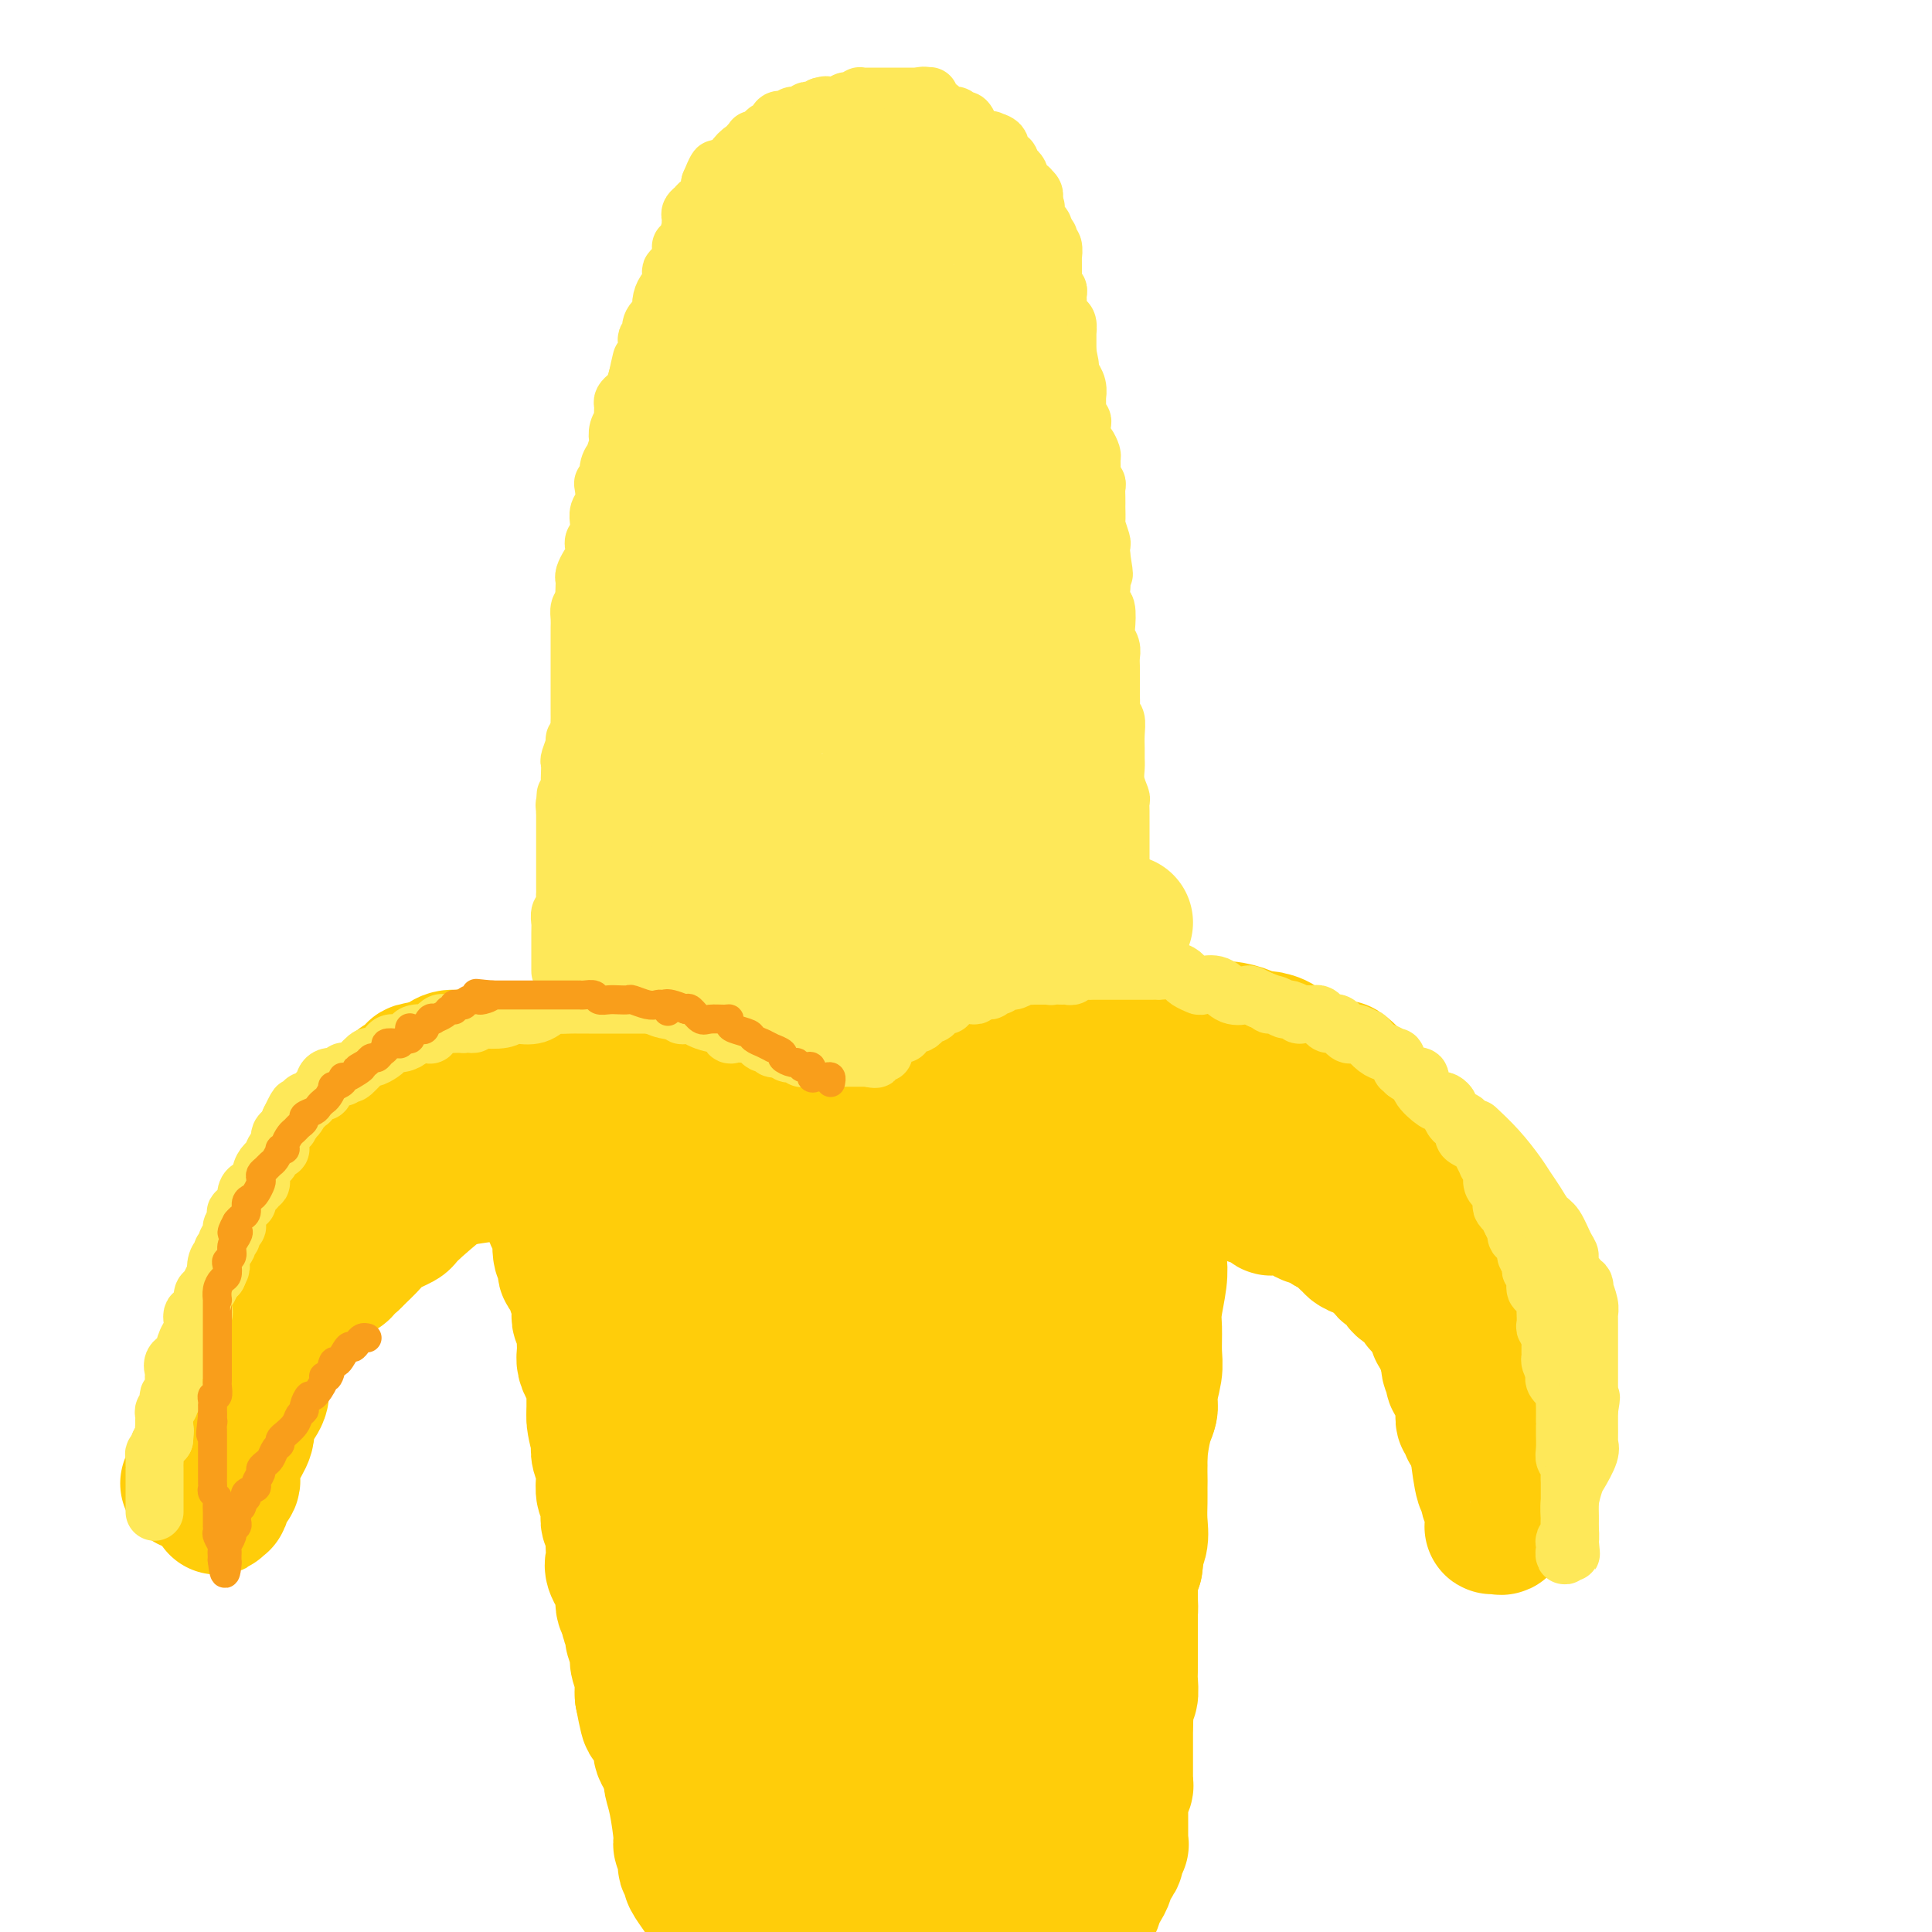 <svg viewBox='0 0 400 400' version='1.1' xmlns='http://www.w3.org/2000/svg' xmlns:xlink='http://www.w3.org/1999/xlink'><g fill='none' stroke='#FFCD0A' stroke-width='28' stroke-linecap='round' stroke-linejoin='round'><path d='M132,255c0.538,0.113 1.075,0.226 2,0c0.925,-0.226 2.237,-0.792 3,-1c0.763,-0.208 0.978,-0.058 1,0c0.022,0.058 -0.149,0.022 0,0c0.149,-0.022 0.619,-0.032 1,0c0.381,0.032 0.675,0.107 1,0c0.325,-0.107 0.682,-0.395 1,0c0.318,0.395 0.596,1.473 1,2c0.404,0.527 0.935,0.502 1,1c0.065,0.498 -0.336,1.520 0,2c0.336,0.480 1.410,0.418 2,1c0.590,0.582 0.697,1.808 1,3c0.303,1.192 0.802,2.348 1,3c0.198,0.652 0.094,0.798 0,1c-0.094,0.202 -0.179,0.459 0,1c0.179,0.541 0.622,1.364 1,2c0.378,0.636 0.692,1.083 1,2c0.308,0.917 0.611,2.304 1,3c0.389,0.696 0.865,0.701 1,1c0.135,0.299 -0.070,0.893 0,2c0.070,1.107 0.415,2.727 1,4c0.585,1.273 1.411,2.198 2,3c0.589,0.802 0.942,1.482 1,2c0.058,0.518 -0.178,0.874 0,1c0.178,0.126 0.769,0.024 1,1c0.231,0.976 0.101,3.032 0,4c-0.101,0.968 -0.172,0.848 0,1c0.172,0.152 0.586,0.576 1,1'/><path d='M157,295c2.538,6.677 1.384,3.868 1,3c-0.384,-0.868 0.002,0.204 0,1c-0.002,0.796 -0.394,1.315 0,2c0.394,0.685 1.572,1.535 2,2c0.428,0.465 0.104,0.544 0,1c-0.104,0.456 0.011,1.287 0,2c-0.011,0.713 -0.148,1.307 0,2c0.148,0.693 0.579,1.486 1,2c0.421,0.514 0.830,0.748 1,1c0.170,0.252 0.102,0.523 0,1c-0.102,0.477 -0.238,1.162 0,2c0.238,0.838 0.848,1.830 1,2c0.152,0.170 -0.155,-0.483 0,0c0.155,0.483 0.773,2.103 1,3c0.227,0.897 0.065,1.071 0,1c-0.065,-0.071 -0.031,-0.388 0,0c0.031,0.388 0.061,1.480 0,2c-0.061,0.520 -0.213,0.468 0,1c0.213,0.532 0.789,1.648 1,2c0.211,0.352 0.055,-0.061 0,0c-0.055,0.061 -0.011,0.594 0,1c0.011,0.406 -0.012,0.685 0,1c0.012,0.315 0.060,0.666 0,1c-0.060,0.334 -0.226,0.650 0,1c0.226,0.350 0.844,0.734 1,1c0.156,0.266 -0.152,0.414 0,1c0.152,0.586 0.762,1.611 1,2c0.238,0.389 0.102,0.143 0,0c-0.102,-0.143 -0.172,-0.184 0,0c0.172,0.184 0.586,0.592 1,1'/><path d='M168,334c1.925,6.357 1.236,2.750 1,2c-0.236,-0.750 -0.020,1.357 0,2c0.020,0.643 -0.154,-0.178 0,0c0.154,0.178 0.638,1.357 1,2c0.362,0.643 0.603,0.752 1,1c0.397,0.248 0.951,0.635 1,1c0.049,0.365 -0.407,0.710 0,1c0.407,0.290 1.677,0.527 2,1c0.323,0.473 -0.303,1.184 0,2c0.303,0.816 1.533,1.739 2,2c0.467,0.261 0.169,-0.140 0,0c-0.169,0.140 -0.210,0.822 0,1c0.210,0.178 0.670,-0.149 1,0c0.330,0.149 0.530,0.772 1,1c0.470,0.228 1.210,0.061 2,0c0.790,-0.061 1.630,-0.016 2,0c0.370,0.016 0.269,0.004 1,0c0.731,-0.004 2.293,-0.001 3,0c0.707,0.001 0.558,0.000 1,0c0.442,-0.000 1.474,0.001 2,0c0.526,-0.001 0.545,-0.003 1,0c0.455,0.003 1.346,0.012 2,0c0.654,-0.012 1.072,-0.044 2,0c0.928,0.044 2.365,0.164 3,0c0.635,-0.164 0.469,-0.611 1,-1c0.531,-0.389 1.760,-0.719 3,-1c1.240,-0.281 2.490,-0.515 3,-1c0.510,-0.485 0.281,-1.223 1,-2c0.719,-0.777 2.386,-1.594 4,-3c1.614,-1.406 3.175,-3.402 4,-5c0.825,-1.598 0.912,-2.799 1,-4'/><path d='M214,333c1.662,-1.967 0.816,0.114 1,0c0.184,-0.114 1.397,-2.425 2,-4c0.603,-1.575 0.596,-2.416 1,-4c0.404,-1.584 1.217,-3.912 2,-6c0.783,-2.088 1.534,-3.937 2,-6c0.466,-2.063 0.646,-4.339 1,-6c0.354,-1.661 0.884,-2.707 1,-5c0.116,-2.293 -0.180,-5.833 0,-8c0.180,-2.167 0.837,-2.961 1,-5c0.163,-2.039 -0.167,-5.324 0,-8c0.167,-2.676 0.830,-4.742 1,-6c0.170,-1.258 -0.151,-1.709 0,-3c0.151,-1.291 0.776,-3.422 1,-5c0.224,-1.578 0.046,-2.604 0,-3c-0.046,-0.396 0.040,-0.162 0,-1c-0.040,-0.838 -0.207,-2.749 0,-4c0.207,-1.251 0.787,-1.842 1,-2c0.213,-0.158 0.060,0.115 0,0c-0.060,-0.115 -0.027,-0.620 0,-1c0.027,-0.380 0.050,-0.635 0,-1c-0.050,-0.365 -0.171,-0.840 0,-1c0.171,-0.160 0.636,-0.006 1,0c0.364,0.006 0.627,-0.135 1,-1c0.373,-0.865 0.855,-2.455 1,-3c0.145,-0.545 -0.047,-0.044 0,0c0.047,0.044 0.332,-0.370 1,-1c0.668,-0.630 1.718,-1.477 2,-2c0.282,-0.523 -0.205,-0.721 0,-1c0.205,-0.279 1.103,-0.640 2,-1'/><path d='M236,245c1.572,-2.163 1.002,-0.569 1,0c-0.002,0.569 0.563,0.114 1,0c0.437,-0.114 0.747,0.114 1,0c0.253,-0.114 0.449,-0.570 1,-1c0.551,-0.430 1.457,-0.835 2,-1c0.543,-0.165 0.724,-0.089 1,0c0.276,0.089 0.648,0.191 1,0c0.352,-0.191 0.684,-0.676 1,-1c0.316,-0.324 0.616,-0.487 0,0c-0.616,0.487 -2.146,1.625 -3,2c-0.854,0.375 -1.030,-0.012 -2,1c-0.970,1.012 -2.734,3.422 -4,5c-1.266,1.578 -2.035,2.323 -3,3c-0.965,0.677 -2.124,1.284 -3,2c-0.876,0.716 -1.467,1.540 -2,3c-0.533,1.460 -1.008,3.555 -2,5c-0.992,1.445 -2.501,2.238 -3,4c-0.499,1.762 0.011,4.493 0,6c-0.011,1.507 -0.543,1.791 -1,3c-0.457,1.209 -0.841,3.342 -1,5c-0.159,1.658 -0.095,2.842 0,5c0.095,2.158 0.221,5.290 0,8c-0.221,2.710 -0.790,4.999 -1,7c-0.210,2.001 -0.060,3.715 0,5c0.060,1.285 0.030,2.143 0,3'/><path d='M220,309c-0.708,8.104 -0.977,7.363 -1,8c-0.023,0.637 0.201,2.650 0,4c-0.201,1.350 -0.827,2.037 -1,4c-0.173,1.963 0.107,5.203 0,7c-0.107,1.797 -0.602,2.153 -1,3c-0.398,0.847 -0.699,2.185 -1,3c-0.301,0.815 -0.603,1.106 -1,2c-0.397,0.894 -0.890,2.389 -1,3c-0.110,0.611 0.161,0.336 0,1c-0.161,0.664 -0.755,2.266 -1,3c-0.245,0.734 -0.141,0.601 0,1c0.141,0.399 0.319,1.329 0,2c-0.319,0.671 -1.135,1.083 -2,2c-0.865,0.917 -1.778,2.339 -2,3c-0.222,0.661 0.249,0.559 0,1c-0.249,0.441 -1.217,1.423 -2,2c-0.783,0.577 -1.381,0.747 -2,1c-0.619,0.253 -1.259,0.589 -2,1c-0.741,0.411 -1.582,0.899 -2,1c-0.418,0.101 -0.414,-0.183 -1,0c-0.586,0.183 -1.761,0.833 -3,1c-1.239,0.167 -2.540,-0.148 -4,0c-1.460,0.148 -3.078,0.757 -4,1c-0.922,0.243 -1.148,0.118 -2,0c-0.852,-0.118 -2.330,-0.228 -4,0c-1.670,0.228 -3.533,0.793 -5,1c-1.467,0.207 -2.540,0.055 -3,0c-0.460,-0.055 -0.309,-0.015 -1,0c-0.691,0.015 -2.225,0.004 -4,0c-1.775,-0.004 -3.793,-0.001 -5,0c-1.207,0.001 -1.604,0.001 -2,0'/><path d='M163,364c-5.981,0.493 -3.935,0.724 -4,0c-0.065,-0.724 -2.241,-2.404 -3,-3c-0.759,-0.596 -0.100,-0.108 0,0c0.100,0.108 -0.358,-0.163 -1,-1c-0.642,-0.837 -1.468,-2.241 -2,-3c-0.532,-0.759 -0.770,-0.875 -1,-2c-0.230,-1.125 -0.453,-3.259 -1,-5c-0.547,-1.741 -1.419,-3.088 -2,-4c-0.581,-0.912 -0.872,-1.387 -1,-2c-0.128,-0.613 -0.094,-1.363 0,-2c0.094,-0.637 0.247,-1.162 0,-2c-0.247,-0.838 -0.893,-1.988 -1,-3c-0.107,-1.012 0.325,-1.884 0,-3c-0.325,-1.116 -1.408,-2.475 -2,-4c-0.592,-1.525 -0.694,-3.217 -1,-4c-0.306,-0.783 -0.817,-0.659 -1,-1c-0.183,-0.341 -0.039,-1.149 0,-2c0.039,-0.851 -0.027,-1.746 0,-3c0.027,-1.254 0.148,-2.867 0,-4c-0.148,-1.133 -0.566,-1.788 -1,-3c-0.434,-1.212 -0.886,-2.983 -1,-4c-0.114,-1.017 0.109,-1.280 0,-2c-0.109,-0.720 -0.551,-1.897 -1,-3c-0.449,-1.103 -0.905,-2.134 -1,-3c-0.095,-0.866 0.171,-1.569 0,-2c-0.171,-0.431 -0.778,-0.592 -1,-1c-0.222,-0.408 -0.060,-1.065 0,-2c0.060,-0.935 0.016,-2.147 0,-3c-0.016,-0.853 -0.004,-1.345 0,-2c0.004,-0.655 0.001,-1.473 0,-2c-0.001,-0.527 -0.001,-0.764 0,-1'/><path d='M138,288c-1.702,-9.478 -0.456,-4.175 0,-3c0.456,1.175 0.122,-1.780 0,-3c-0.122,-1.220 -0.033,-0.705 0,-1c0.033,-0.295 0.009,-1.399 0,-2c-0.009,-0.601 -0.002,-0.700 0,-1c0.002,-0.300 0.001,-0.800 0,-1c-0.001,-0.200 -0.000,-0.100 0,0'/><path d='M131,259c0.033,0.053 0.065,0.106 0,1c-0.065,0.894 -0.228,2.629 0,3c0.228,0.371 0.846,-0.621 1,0c0.154,0.621 -0.156,2.855 0,4c0.156,1.145 0.778,1.200 1,2c0.222,0.800 0.046,2.344 0,3c-0.046,0.656 0.039,0.423 0,2c-0.039,1.577 -0.203,4.965 0,7c0.203,2.035 0.772,2.716 1,5c0.228,2.284 0.116,6.169 0,8c-0.116,1.831 -0.235,1.606 0,4c0.235,2.394 0.824,7.406 1,10c0.176,2.594 -0.059,2.768 0,4c0.059,1.232 0.414,3.520 1,6c0.586,2.480 1.403,5.152 2,7c0.597,1.848 0.972,2.870 1,5c0.028,2.130 -0.292,5.366 0,7c0.292,1.634 1.196,1.665 2,3c0.804,1.335 1.508,3.974 2,6c0.492,2.026 0.771,3.439 1,5c0.229,1.561 0.407,3.272 1,5c0.593,1.728 1.601,3.475 2,4c0.399,0.525 0.189,-0.172 0,0c-0.189,0.172 -0.355,1.214 0,2c0.355,0.786 1.233,1.316 2,2c0.767,0.684 1.424,1.523 2,2c0.576,0.477 1.072,0.592 1,1c-0.072,0.408 -0.712,1.110 0,2c0.712,0.890 2.775,1.969 4,3c1.225,1.031 1.613,2.016 2,3'/><path d='M158,375c2.260,3.318 1.409,2.112 2,2c0.591,-0.112 2.625,0.870 4,2c1.375,1.130 2.090,2.408 3,3c0.910,0.592 2.014,0.499 3,1c0.986,0.501 1.854,1.598 3,2c1.146,0.402 2.570,0.109 4,1c1.430,0.891 2.866,2.964 4,4c1.134,1.036 1.966,1.033 3,1c1.034,-0.033 2.272,-0.096 3,0c0.728,0.096 0.948,0.351 2,1c1.052,0.649 2.937,1.690 4,2c1.063,0.310 1.306,-0.113 2,0c0.694,0.113 1.840,0.762 2,1c0.160,0.238 -0.667,0.064 0,0c0.667,-0.064 2.827,-0.017 4,0c1.173,0.017 1.361,0.005 2,0c0.639,-0.005 1.731,-0.001 2,0c0.269,0.001 -0.284,0.000 0,0c0.284,-0.000 1.405,-0.001 2,0c0.595,0.001 0.664,0.002 1,0c0.336,-0.002 0.938,-0.008 1,0c0.062,0.008 -0.417,0.031 0,0c0.417,-0.031 1.730,-0.116 2,0c0.270,0.116 -0.505,0.434 0,0c0.505,-0.434 2.288,-1.618 3,-2c0.712,-0.382 0.351,0.040 0,0c-0.351,-0.040 -0.694,-0.541 0,-1c0.694,-0.459 2.423,-0.876 3,-1c0.577,-0.124 0.001,0.043 0,0c-0.001,-0.043 0.571,-0.298 1,-1c0.429,-0.702 0.714,-1.851 1,-3'/><path d='M219,387c1.421,-1.412 0.973,-0.940 1,-1c0.027,-0.060 0.529,-0.650 1,-1c0.471,-0.350 0.910,-0.458 1,-1c0.090,-0.542 -0.168,-1.517 0,-2c0.168,-0.483 0.762,-0.475 1,-1c0.238,-0.525 0.119,-1.582 0,-2c-0.119,-0.418 -0.239,-0.196 0,0c0.239,0.196 0.838,0.367 1,0c0.162,-0.367 -0.114,-1.273 0,-2c0.114,-0.727 0.618,-1.275 1,-2c0.382,-0.725 0.642,-1.626 1,-2c0.358,-0.374 0.814,-0.220 1,-1c0.186,-0.780 0.101,-2.492 0,-3c-0.101,-0.508 -0.219,0.189 0,0c0.219,-0.189 0.776,-1.263 1,-2c0.224,-0.737 0.116,-1.138 0,-2c-0.116,-0.862 -0.241,-2.184 0,-3c0.241,-0.816 0.848,-1.124 1,-2c0.152,-0.876 -0.151,-2.318 0,-3c0.151,-0.682 0.757,-0.604 1,-1c0.243,-0.396 0.124,-1.266 0,-2c-0.124,-0.734 -0.254,-1.330 0,-3c0.254,-1.670 0.891,-4.412 1,-6c0.109,-1.588 -0.311,-2.022 0,-3c0.311,-0.978 1.354,-2.500 2,-4c0.646,-1.500 0.895,-2.979 1,-4c0.105,-1.021 0.067,-1.582 0,-3c-0.067,-1.418 -0.162,-3.691 0,-5c0.162,-1.309 0.581,-1.655 1,-2'/><path d='M235,324c1.177,-8.321 0.119,-5.125 0,-4c-0.119,1.125 0.700,0.177 1,-1c0.300,-1.177 0.080,-2.584 0,-4c-0.080,-1.416 -0.019,-2.841 0,-4c0.019,-1.159 -0.005,-2.054 0,-3c0.005,-0.946 0.040,-1.945 0,-3c-0.040,-1.055 -0.154,-2.165 0,-4c0.154,-1.835 0.577,-4.394 1,-6c0.423,-1.606 0.845,-2.259 1,-3c0.155,-0.741 0.041,-1.569 0,-3c-0.041,-1.431 -0.011,-3.465 0,-5c0.011,-1.535 0.002,-2.570 0,-3c-0.002,-0.430 0.003,-0.253 0,-1c-0.003,-0.747 -0.015,-2.418 0,-4c0.015,-1.582 0.055,-3.075 0,-4c-0.055,-0.925 -0.207,-1.280 0,-2c0.207,-0.720 0.773,-1.804 1,-3c0.227,-1.196 0.113,-2.504 0,-3c-0.113,-0.496 -0.227,-0.179 0,-1c0.227,-0.821 0.793,-2.781 1,-4c0.207,-1.219 0.054,-1.699 0,-2c-0.054,-0.301 -0.011,-0.423 0,-1c0.011,-0.577 -0.011,-1.608 0,-2c0.011,-0.392 0.056,-0.146 0,0c-0.056,0.146 -0.211,0.192 0,0c0.211,-0.192 0.789,-0.623 1,-1c0.211,-0.377 0.057,-0.699 0,-1c-0.057,-0.301 -0.015,-0.581 0,-1c0.015,-0.419 0.004,-0.977 0,-1c-0.004,-0.023 -0.002,0.488 0,1'/><path d='M241,251c0.912,-10.846 0.193,-1.460 0,2c-0.193,3.460 0.141,0.996 0,1c-0.141,0.004 -0.756,2.477 -1,4c-0.244,1.523 -0.118,2.095 0,3c0.118,0.905 0.229,2.144 0,4c-0.229,1.856 -0.798,4.328 -1,6c-0.202,1.672 -0.038,2.544 0,4c0.038,1.456 -0.050,3.495 0,5c0.050,1.505 0.239,2.475 0,4c-0.239,1.525 -0.904,3.606 -1,5c-0.096,1.394 0.379,2.100 0,3c-0.379,0.900 -1.611,1.995 -2,4c-0.389,2.005 0.065,4.921 0,7c-0.065,2.079 -0.648,3.320 -1,5c-0.352,1.680 -0.474,3.801 -1,5c-0.526,1.199 -1.455,1.478 -2,3c-0.545,1.522 -0.704,4.286 -1,7c-0.296,2.714 -0.727,5.379 -1,7c-0.273,1.621 -0.388,2.197 -1,4c-0.612,1.803 -1.722,4.831 -2,6c-0.278,1.169 0.276,0.479 0,2c-0.276,1.521 -1.382,5.253 -2,8c-0.618,2.747 -0.746,4.510 -1,6c-0.254,1.490 -0.633,2.706 -1,4c-0.367,1.294 -0.724,2.666 -1,4c-0.276,1.334 -0.473,2.629 -1,4c-0.527,1.371 -1.384,2.818 -2,4c-0.616,1.182 -0.990,2.100 -1,3c-0.010,0.900 0.343,1.781 0,3c-0.343,1.219 -1.384,2.777 -2,4c-0.616,1.223 -0.808,2.112 -1,3'/><path d='M215,385c-3.485,13.033 -1.696,4.614 -1,2c0.696,-2.614 0.300,0.576 0,2c-0.300,1.424 -0.503,1.080 -1,2c-0.497,0.920 -1.288,3.102 -2,4c-0.712,0.898 -1.346,0.511 -2,1c-0.654,0.489 -1.330,1.854 -2,3c-0.670,1.146 -1.335,2.073 -2,3'/><path d='M147,395c0.166,0.255 0.333,0.511 0,0c-0.333,-0.511 -1.165,-1.787 -2,-3c-0.835,-1.213 -1.674,-2.362 -2,-3c-0.326,-0.638 -0.139,-0.765 0,-1c0.139,-0.235 0.229,-0.578 0,-1c-0.229,-0.422 -0.779,-0.924 -1,-1c-0.221,-0.076 -0.115,0.272 0,0c0.115,-0.272 0.237,-1.165 0,-2c-0.237,-0.835 -0.834,-1.613 -1,-2c-0.166,-0.387 0.100,-0.382 0,-2c-0.100,-1.618 -0.567,-4.858 -1,-7c-0.433,-2.142 -0.834,-3.186 -1,-4c-0.166,-0.814 -0.097,-1.399 0,-2c0.097,-0.601 0.222,-1.219 0,-3c-0.222,-1.781 -0.792,-4.726 -1,-6c-0.208,-1.274 -0.056,-0.878 0,-1c0.056,-0.122 0.015,-0.760 0,-1c-0.015,-0.240 -0.004,-0.080 0,0c0.004,0.080 0.001,0.081 0,-1c-0.001,-1.081 -0.000,-3.243 0,-4c0.000,-0.757 0.000,-0.110 0,0c-0.000,0.110 -0.000,-0.316 0,-1c0.000,-0.684 0.000,-1.624 0,-2c-0.000,-0.376 -0.000,-0.188 0,0'/><path d='M138,348c-0.464,-5.408 -0.124,-1.928 0,-1c0.124,0.928 0.033,-0.697 0,-2c-0.033,-1.303 -0.009,-2.284 0,-3c0.009,-0.716 0.002,-1.168 0,-2c-0.002,-0.832 -0.001,-2.043 0,-3c0.001,-0.957 0.000,-1.661 0,-2c-0.000,-0.339 -0.000,-0.313 0,-1c0.000,-0.687 0.001,-2.087 0,-3c-0.001,-0.913 -0.004,-1.340 0,-2c0.004,-0.660 0.016,-1.554 0,-2c-0.016,-0.446 -0.060,-0.442 0,-1c0.060,-0.558 0.223,-1.676 0,-3c-0.223,-1.324 -0.833,-2.855 -1,-4c-0.167,-1.145 0.110,-1.905 0,-3c-0.110,-1.095 -0.608,-2.526 -1,-3c-0.392,-0.474 -0.677,0.009 -1,-2c-0.323,-2.009 -0.683,-6.512 -1,-9c-0.317,-2.488 -0.592,-2.963 -1,-4c-0.408,-1.037 -0.950,-2.637 -1,-4c-0.050,-1.363 0.393,-2.490 0,-4c-0.393,-1.510 -1.622,-3.403 -2,-5c-0.378,-1.597 0.095,-2.900 0,-4c-0.095,-1.100 -0.757,-1.999 -1,-3c-0.243,-1.001 -0.068,-2.105 0,-3c0.068,-0.895 0.029,-1.580 0,-2c-0.029,-0.420 -0.046,-0.575 0,-1c0.046,-0.425 0.156,-1.122 0,-1c-0.156,0.122 -0.578,1.061 -1,2'/><path d='M128,273c-1.485,-7.256 -0.199,-0.395 0,3c0.199,3.395 -0.689,3.325 -1,6c-0.311,2.675 -0.047,8.095 0,12c0.047,3.905 -0.125,6.294 0,9c0.125,2.706 0.548,5.730 1,8c0.452,2.270 0.933,3.785 1,6c0.067,2.215 -0.281,5.131 0,8c0.281,2.869 1.192,5.692 2,8c0.808,2.308 1.512,4.100 2,6c0.488,1.900 0.760,3.909 1,5c0.240,1.091 0.448,1.265 1,2c0.552,0.735 1.447,2.031 2,4c0.553,1.969 0.764,4.609 1,7c0.236,2.391 0.497,4.531 1,6c0.503,1.469 1.248,2.265 2,4c0.752,1.735 1.511,4.408 2,6c0.489,1.592 0.707,2.102 1,3c0.293,0.898 0.659,2.183 1,3c0.341,0.817 0.655,1.165 1,2c0.345,0.835 0.720,2.158 1,3c0.280,0.842 0.464,1.202 1,2c0.536,0.798 1.426,2.035 2,3c0.574,0.965 0.834,1.660 1,2c0.166,0.340 0.238,0.325 1,1c0.762,0.675 2.215,2.041 3,3c0.785,0.959 0.904,1.511 1,2c0.096,0.489 0.169,0.916 0,1c-0.169,0.084 -0.581,-0.173 0,0c0.581,0.173 2.157,0.777 3,1c0.843,0.223 0.955,0.064 2,0c1.045,-0.064 3.022,-0.032 5,0'/><path d='M166,399c2.170,0.038 2.594,-0.365 3,-1c0.406,-0.635 0.795,-1.500 2,-2c1.205,-0.500 3.225,-0.635 4,-1c0.775,-0.365 0.305,-0.959 1,-2c0.695,-1.041 2.554,-2.528 4,-4c1.446,-1.472 2.479,-2.928 3,-4c0.521,-1.072 0.531,-1.761 1,-3c0.469,-1.239 1.396,-3.030 2,-4c0.604,-0.970 0.883,-1.119 1,-2c0.117,-0.881 0.072,-2.494 0,-3c-0.072,-0.506 -0.170,0.096 -1,1c-0.830,0.904 -2.391,2.109 -3,3c-0.609,0.891 -0.268,1.466 -1,2c-0.732,0.534 -2.539,1.026 -4,3c-1.461,1.974 -2.577,5.429 -4,7c-1.423,1.571 -3.155,1.256 -4,2c-0.845,0.744 -0.804,2.546 -1,4c-0.196,1.454 -0.627,2.558 -1,4c-0.373,1.442 -0.686,3.221 -1,5'/><path d='M223,399c0.016,0.019 0.032,0.037 0,0c-0.032,-0.037 -0.111,-0.131 0,-1c0.111,-0.869 0.412,-2.513 1,-3c0.588,-0.487 1.462,0.184 2,0c0.538,-0.184 0.740,-1.223 1,-2c0.260,-0.777 0.576,-1.292 1,-2c0.424,-0.708 0.954,-1.609 1,-2c0.046,-0.391 -0.394,-0.272 0,-1c0.394,-0.728 1.622,-2.304 2,-3c0.378,-0.696 -0.095,-0.514 0,-1c0.095,-0.486 0.757,-1.640 1,-2c0.243,-0.360 0.065,0.074 0,0c-0.065,-0.074 -0.017,-0.658 0,-1c0.017,-0.342 0.005,-0.444 0,-1c-0.005,-0.556 -0.002,-1.567 0,-2c0.002,-0.433 0.004,-0.287 0,-1c-0.004,-0.713 -0.015,-2.286 0,-3c0.015,-0.714 0.057,-0.569 0,-1c-0.057,-0.431 -0.211,-1.439 0,-2c0.211,-0.561 0.789,-0.675 1,-1c0.211,-0.325 0.057,-0.861 0,-1c-0.057,-0.139 -0.015,0.118 0,0c0.015,-0.118 0.004,-0.610 0,-1c-0.004,-0.390 -0.001,-0.677 0,-1c0.001,-0.323 0.000,-0.682 0,-1c-0.000,-0.318 -0.000,-0.594 0,-1c0.000,-0.406 0.000,-0.942 0,-1c-0.000,-0.058 -0.000,0.363 0,0c0.000,-0.363 0.000,-1.510 0,-2c-0.000,-0.490 -0.000,-0.324 0,-1c0.000,-0.676 0.000,-2.193 0,-3c-0.000,-0.807 -0.000,-0.903 0,-1'/><path d='M233,357c0.171,-3.856 0.098,-0.995 0,-1c-0.098,-0.005 -0.223,-2.876 0,-4c0.223,-1.124 0.792,-0.499 1,-1c0.208,-0.501 0.056,-2.126 0,-3c-0.056,-0.874 -0.015,-0.996 0,-2c0.015,-1.004 0.004,-2.889 0,-4c-0.004,-1.111 -0.001,-1.449 0,-2c0.001,-0.551 0.000,-1.317 0,-2c-0.000,-0.683 -0.000,-1.285 0,-2c0.000,-0.715 0.000,-1.543 0,-3c-0.000,-1.457 -0.000,-3.543 0,-4c0.000,-0.457 0.000,0.714 0,0c-0.000,-0.714 -0.000,-3.314 0,-4c0.000,-0.686 -0.000,0.540 0,0c0.000,-0.540 0.000,-2.848 0,-4c-0.000,-1.152 -0.000,-1.148 0,-2c0.000,-0.852 0.000,-2.558 0,-4c-0.000,-1.442 -0.000,-2.618 0,-4c0.000,-1.382 0.000,-2.969 0,-4c-0.000,-1.031 -0.000,-1.505 0,-2c0.000,-0.495 0.001,-1.009 0,-2c-0.001,-0.991 -0.004,-2.458 0,-4c0.004,-1.542 0.017,-3.157 0,-4c-0.017,-0.843 -0.062,-0.914 0,-1c0.062,-0.086 0.232,-0.189 0,0c-0.232,0.189 -0.866,0.669 -2,2c-1.134,1.331 -2.767,3.512 -4,5c-1.233,1.488 -2.067,2.282 -4,6c-1.933,3.718 -4.967,10.359 -8,17'/><path d='M216,324c-4.054,6.253 -5.190,7.384 -6,9c-0.810,1.616 -1.295,3.717 -2,6c-0.705,2.283 -1.630,4.749 -3,8c-1.370,3.251 -3.186,7.287 -4,10c-0.814,2.713 -0.625,4.102 -1,6c-0.375,1.898 -1.312,4.303 -2,6c-0.688,1.697 -1.126,2.685 -2,4c-0.874,1.315 -2.184,2.959 -3,5c-0.816,2.041 -1.140,4.481 -2,6c-0.860,1.519 -2.258,2.118 -3,3c-0.742,0.882 -0.829,2.048 -1,3c-0.171,0.952 -0.428,1.690 -1,2c-0.572,0.310 -1.460,0.190 -2,1c-0.540,0.810 -0.731,2.549 -1,3c-0.269,0.451 -0.617,-0.386 -1,0c-0.383,0.386 -0.803,1.995 -1,2c-0.197,0.005 -0.171,-1.592 0,-2c0.171,-0.408 0.488,0.375 1,-1c0.512,-1.375 1.219,-4.908 2,-9c0.781,-4.092 1.636,-8.742 3,-13c1.364,-4.258 3.239,-8.122 4,-11c0.761,-2.878 0.409,-4.770 1,-8c0.591,-3.230 2.124,-7.799 3,-12c0.876,-4.201 1.093,-8.034 2,-12c0.907,-3.966 2.503,-8.066 3,-11c0.497,-2.934 -0.104,-4.704 0,-6c0.104,-1.296 0.913,-2.118 2,-6c1.087,-3.882 2.454,-10.823 3,-15c0.546,-4.177 0.273,-5.588 0,-7'/><path d='M205,285c3.713,-18.449 0.995,-8.071 0,-7c-0.995,1.071 -0.267,-7.165 0,-11c0.267,-3.835 0.073,-3.268 0,-4c-0.073,-0.732 -0.026,-2.764 0,-4c0.026,-1.236 0.031,-1.677 0,-2c-0.031,-0.323 -0.098,-0.528 0,0c0.098,0.528 0.360,1.789 0,3c-0.360,1.211 -1.342,2.370 -2,4c-0.658,1.630 -0.992,3.729 -3,9c-2.008,5.271 -5.688,13.713 -7,16c-1.312,2.287 -0.254,-1.581 -2,3c-1.746,4.581 -6.295,17.611 -9,24c-2.705,6.389 -3.566,6.138 -5,9c-1.434,2.862 -3.442,8.837 -5,13c-1.558,4.163 -2.666,6.513 -4,10c-1.334,3.487 -2.892,8.111 -4,11c-1.108,2.889 -1.764,4.043 -2,5c-0.236,0.957 -0.052,1.716 0,1c0.052,-0.716 -0.028,-2.906 0,-5c0.028,-2.094 0.165,-4.093 0,-4c-0.165,0.093 -0.633,2.276 0,-2c0.633,-4.276 2.365,-15.012 3,-21c0.635,-5.988 0.171,-7.227 0,-10c-0.171,-2.773 -0.049,-7.078 0,-12c0.049,-4.922 0.024,-10.461 0,-16'/><path d='M165,295c0.464,-12.672 0.124,-9.851 0,-10c-0.124,-0.149 -0.033,-3.266 0,-5c0.033,-1.734 0.009,-2.085 0,-4c-0.009,-1.915 -0.002,-5.396 0,-7c0.002,-1.604 0.001,-1.333 0,-2c-0.001,-0.667 -0.000,-2.271 0,-3c0.000,-0.729 0.000,-0.581 0,-1c-0.000,-0.419 0.000,-1.403 0,-2c-0.000,-0.597 -0.000,-0.808 0,-1c0.000,-0.192 0.001,-0.367 0,-1c-0.001,-0.633 -0.004,-1.724 0,-2c0.004,-0.276 0.016,0.261 0,0c-0.016,-0.261 -0.059,-1.322 0,-2c0.059,-0.678 0.222,-0.973 0,-1c-0.222,-0.027 -0.828,0.213 -1,0c-0.172,-0.213 0.090,-0.878 0,-1c-0.090,-0.122 -0.532,0.301 -1,0c-0.468,-0.301 -0.963,-1.324 -1,-2c-0.037,-0.676 0.382,-1.003 0,-1c-0.382,0.003 -1.567,0.338 -2,0c-0.433,-0.338 -0.116,-1.348 0,-2c0.116,-0.652 0.031,-0.945 0,-1c-0.031,-0.055 -0.008,0.130 0,0c0.008,-0.130 0.002,-0.573 0,-1c-0.002,-0.427 -0.001,-0.836 0,-1c0.001,-0.164 0.000,-0.082 0,0'/><path d='M160,245c-0.643,-1.388 0.248,-0.357 0,0c-0.248,0.357 -1.636,0.040 -2,0c-0.364,-0.040 0.295,0.196 0,0c-0.295,-0.196 -1.543,-0.826 -2,0c-0.457,0.826 -0.123,3.107 0,5c0.123,1.893 0.035,3.398 0,4c-0.035,0.602 -0.018,0.301 0,0'/><path d='M201,288c-0.000,-0.834 -0.000,-1.669 0,-2c0.000,-0.331 0.000,-0.159 0,-1c-0.000,-0.841 -0.001,-2.694 0,-4c0.001,-1.306 0.002,-2.065 0,-3c-0.002,-0.935 -0.007,-2.048 0,-3c0.007,-0.952 0.026,-1.744 0,-3c-0.026,-1.256 -0.098,-2.977 0,-4c0.098,-1.023 0.365,-1.348 0,-2c-0.365,-0.652 -1.361,-1.631 -2,-2c-0.639,-0.369 -0.920,-0.127 -2,-1c-1.080,-0.873 -2.958,-2.861 -4,-4c-1.042,-1.139 -1.249,-1.428 -2,-2c-0.751,-0.572 -2.047,-1.425 -3,-2c-0.953,-0.575 -1.564,-0.871 -2,-1c-0.436,-0.129 -0.697,-0.091 -1,0c-0.303,0.091 -0.647,0.235 -1,0c-0.353,-0.235 -0.713,-0.850 -1,-1c-0.287,-0.150 -0.501,0.166 -1,0c-0.499,-0.166 -1.283,-0.815 -2,-1c-0.717,-0.185 -1.365,0.094 -2,0c-0.635,-0.094 -1.255,-0.561 -2,-1c-0.745,-0.439 -1.615,-0.850 -2,-1c-0.385,-0.150 -0.284,-0.040 -1,0c-0.716,0.040 -2.247,0.010 -3,0c-0.753,-0.010 -0.727,0.000 -1,0c-0.273,-0.000 -0.846,-0.010 -1,0c-0.154,0.010 0.113,0.041 0,0c-0.113,-0.041 -0.604,-0.155 -1,0c-0.396,0.155 -0.698,0.577 -1,1'/><path d='M166,251c-3.625,-0.193 -1.689,1.325 -1,3c0.689,1.675 0.129,3.507 0,5c-0.129,1.493 0.173,2.646 0,5c-0.173,2.354 -0.819,5.909 0,9c0.819,3.091 3.105,5.717 5,8c1.895,2.283 3.399,4.224 4,5c0.601,0.776 0.301,0.388 0,0'/><path d='M198,285c-0.002,0.058 -0.004,0.116 0,0c0.004,-0.116 0.013,-0.405 0,-1c-0.013,-0.595 -0.049,-1.497 0,-3c0.049,-1.503 0.183,-3.607 0,-5c-0.183,-1.393 -0.682,-2.075 -1,-3c-0.318,-0.925 -0.456,-2.092 -1,-3c-0.544,-0.908 -1.494,-1.556 -2,-2c-0.506,-0.444 -0.568,-0.683 -1,-2c-0.432,-1.317 -1.234,-3.713 -2,-5c-0.766,-1.287 -1.496,-1.464 -2,-2c-0.504,-0.536 -0.783,-1.430 -1,-2c-0.217,-0.570 -0.372,-0.815 -1,-2c-0.628,-1.185 -1.729,-3.311 -2,-4c-0.271,-0.689 0.288,0.058 0,0c-0.288,-0.058 -1.424,-0.923 -2,-2c-0.576,-1.077 -0.591,-2.367 -1,-3c-0.409,-0.633 -1.211,-0.610 -2,-1c-0.789,-0.390 -1.566,-1.192 -2,-2c-0.434,-0.808 -0.525,-1.621 -1,-2c-0.475,-0.379 -1.335,-0.323 -2,-1c-0.665,-0.677 -1.134,-2.087 -2,-3c-0.866,-0.913 -2.130,-1.331 -3,-2c-0.870,-0.669 -1.346,-1.591 -2,-2c-0.654,-0.409 -1.485,-0.306 -2,-1c-0.515,-0.694 -0.715,-2.184 -1,-3c-0.285,-0.816 -0.654,-0.958 -1,-1c-0.346,-0.042 -0.670,0.016 -1,0c-0.330,-0.016 -0.666,-0.107 -1,0c-0.334,0.107 -0.667,0.414 -1,0c-0.333,-0.414 -0.667,-1.547 -1,-2c-0.333,-0.453 -0.667,-0.227 -1,0'/><path d='M159,226c-3.606,-2.968 -1.122,-0.389 -1,0c0.122,0.389 -2.117,-1.411 -3,-2c-0.883,-0.589 -0.410,0.034 -1,0c-0.590,-0.034 -2.242,-0.726 -3,-1c-0.758,-0.274 -0.622,-0.129 -1,0c-0.378,0.129 -1.269,0.242 -2,0c-0.731,-0.242 -1.303,-0.839 -2,-1c-0.697,-0.161 -1.519,0.115 -2,0c-0.481,-0.115 -0.621,-0.619 -1,-1c-0.379,-0.381 -0.997,-0.637 -2,-1c-1.003,-0.363 -2.391,-0.833 -3,-1c-0.609,-0.167 -0.438,-0.031 -1,0c-0.562,0.031 -1.857,-0.044 -3,0c-1.143,0.044 -2.135,0.208 -3,0c-0.865,-0.208 -1.602,-0.788 -2,-1c-0.398,-0.212 -0.458,-0.057 -1,0c-0.542,0.057 -1.566,0.015 -2,0c-0.434,-0.015 -0.277,-0.004 -1,0c-0.723,0.004 -2.328,0.001 -3,0c-0.672,-0.001 -0.413,-0.000 -1,0c-0.587,0.000 -2.020,-0.000 -3,0c-0.980,0.000 -1.506,0.000 -2,0c-0.494,-0.000 -0.957,-0.001 -2,0c-1.043,0.001 -2.667,0.004 -4,0c-1.333,-0.004 -2.377,-0.017 -3,0c-0.623,0.017 -0.827,0.062 -2,0c-1.173,-0.062 -3.314,-0.233 -5,0c-1.686,0.233 -2.915,0.870 -4,1c-1.085,0.130 -2.024,-0.249 -3,0c-0.976,0.249 -1.988,1.124 -3,2'/><path d='M90,221c-6.468,0.645 -3.636,0.758 -3,1c0.636,0.242 -0.922,0.611 -2,1c-1.078,0.389 -1.674,0.796 -2,1c-0.326,0.204 -0.380,0.205 -1,1c-0.620,0.795 -1.806,2.383 -3,3c-1.194,0.617 -2.395,0.264 -3,1c-0.605,0.736 -0.612,2.560 -1,3c-0.388,0.440 -1.156,-0.503 -2,0c-0.844,0.503 -1.765,2.451 -2,3c-0.235,0.549 0.218,-0.301 0,0c-0.218,0.301 -1.105,1.752 -2,3c-0.895,1.248 -1.799,2.293 -2,3c-0.201,0.707 0.302,1.077 0,2c-0.302,0.923 -1.410,2.398 -2,3c-0.590,0.602 -0.664,0.330 -1,1c-0.336,0.670 -0.935,2.281 -1,3c-0.065,0.719 0.404,0.545 0,1c-0.404,0.455 -1.680,1.538 -2,2c-0.320,0.462 0.318,0.303 0,1c-0.318,0.697 -1.590,2.250 -2,3c-0.410,0.750 0.044,0.696 0,1c-0.044,0.304 -0.585,0.967 -1,2c-0.415,1.033 -0.703,2.437 -1,3c-0.297,0.563 -0.603,0.285 -1,1c-0.397,0.715 -0.885,2.422 -1,3c-0.115,0.578 0.142,0.027 0,1c-0.142,0.973 -0.685,3.471 -1,5c-0.315,1.529 -0.404,2.090 -1,3c-0.596,0.910 -1.699,2.168 -2,3c-0.301,0.832 0.200,1.238 0,2c-0.200,0.762 -1.100,1.881 -2,3'/><path d='M49,284c-2.780,6.726 -0.729,2.041 0,1c0.729,-1.041 0.136,1.563 0,3c-0.136,1.437 0.184,1.708 0,3c-0.184,1.292 -0.872,3.603 -1,5c-0.128,1.397 0.306,1.878 0,3c-0.306,1.122 -1.350,2.884 -2,4c-0.650,1.116 -0.906,1.586 -1,2c-0.094,0.414 -0.026,0.772 0,2c0.026,1.228 0.011,3.325 0,4c-0.011,0.675 -0.019,-0.074 0,0c0.019,0.074 0.065,0.970 0,1c-0.065,0.030 -0.242,-0.805 0,-1c0.242,-0.195 0.904,0.251 1,0c0.096,-0.251 -0.373,-1.200 0,-2c0.373,-0.800 1.588,-1.450 2,-2c0.412,-0.550 0.021,-1.000 0,-2c-0.021,-1.000 0.328,-2.550 1,-4c0.672,-1.450 1.669,-2.799 2,-4c0.331,-1.201 -0.002,-2.253 0,-3c0.002,-0.747 0.341,-1.190 1,-2c0.659,-0.810 1.639,-1.987 2,-3c0.361,-1.013 0.103,-1.861 0,-3c-0.103,-1.139 -0.052,-2.570 0,-4'/><path d='M54,282c1.571,-4.551 0.999,-1.428 1,-1c0.001,0.428 0.577,-1.838 1,-3c0.423,-1.162 0.695,-1.221 1,-2c0.305,-0.779 0.645,-2.278 1,-3c0.355,-0.722 0.726,-0.666 1,-1c0.274,-0.334 0.452,-1.056 1,-2c0.548,-0.944 1.467,-2.109 2,-3c0.533,-0.891 0.681,-1.508 1,-2c0.319,-0.492 0.809,-0.861 1,-1c0.191,-0.139 0.082,-0.050 1,-1c0.918,-0.950 2.862,-2.941 4,-4c1.138,-1.059 1.469,-1.187 2,-2c0.531,-0.813 1.263,-2.312 2,-3c0.737,-0.688 1.478,-0.566 2,-1c0.522,-0.434 0.825,-1.426 1,-2c0.175,-0.574 0.223,-0.731 1,-1c0.777,-0.269 2.282,-0.650 3,-1c0.718,-0.350 0.648,-0.667 1,-1c0.352,-0.333 1.126,-0.680 2,-1c0.874,-0.320 1.849,-0.611 3,-1c1.151,-0.389 2.479,-0.875 3,-1c0.521,-0.125 0.237,0.110 1,0c0.763,-0.110 2.575,-0.565 5,-1c2.425,-0.435 5.463,-0.849 7,-1c1.537,-0.151 1.574,-0.040 2,0c0.426,0.040 1.241,0.007 3,0c1.759,-0.007 4.463,0.012 7,0c2.537,-0.012 4.907,-0.055 6,0c1.093,0.055 0.910,0.207 2,0c1.090,-0.207 3.454,-0.773 5,-1c1.546,-0.227 2.273,-0.113 3,0'/><path d='M130,242c8.015,-0.709 4.553,0.020 4,0c-0.553,-0.020 1.803,-0.789 3,-1c1.197,-0.211 1.235,0.135 2,0c0.765,-0.135 2.258,-0.752 3,-1c0.742,-0.248 0.735,-0.127 1,0c0.265,0.127 0.802,0.259 1,0c0.198,-0.259 0.057,-0.910 0,-1c-0.057,-0.090 -0.029,0.382 0,0c0.029,-0.382 0.060,-1.619 0,-2c-0.060,-0.381 -0.211,0.094 -1,0c-0.789,-0.094 -2.215,-0.757 -3,-1c-0.785,-0.243 -0.929,-0.066 -2,0c-1.071,0.066 -3.069,0.020 -5,0c-1.931,-0.020 -3.795,-0.013 -6,0c-2.205,0.013 -4.751,0.034 -7,0c-2.249,-0.034 -4.203,-0.121 -6,0c-1.797,0.121 -3.439,0.451 -5,1c-1.561,0.549 -3.043,1.317 -5,2c-1.957,0.683 -4.391,1.281 -6,2c-1.609,0.719 -2.392,1.558 -3,2c-0.608,0.442 -1.039,0.487 -3,2c-1.961,1.513 -5.451,4.494 -7,6c-1.549,1.506 -1.158,1.538 -2,2c-0.842,0.462 -2.919,1.355 -4,2c-1.081,0.645 -1.166,1.041 -2,2c-0.834,0.959 -2.417,2.479 -4,4'/><path d='M73,261c-3.311,2.911 -2.090,2.188 -2,2c0.090,-0.188 -0.953,0.159 -2,1c-1.047,0.841 -2.098,2.175 -3,3c-0.902,0.825 -1.654,1.140 -2,2c-0.346,0.860 -0.284,2.264 -1,3c-0.716,0.736 -2.208,0.803 -3,1c-0.792,0.197 -0.883,0.523 -1,1c-0.117,0.477 -0.258,1.104 -1,2c-0.742,0.896 -2.083,2.061 -3,3c-0.917,0.939 -1.410,1.651 -2,2c-0.590,0.349 -1.276,0.334 -2,1c-0.724,0.666 -1.486,2.012 -2,3c-0.514,0.988 -0.782,1.620 -1,2c-0.218,0.380 -0.388,0.510 -1,1c-0.612,0.490 -1.666,1.340 -2,2c-0.334,0.660 0.052,1.131 0,2c-0.052,0.869 -0.543,2.137 -1,3c-0.457,0.863 -0.879,1.320 -1,2c-0.121,0.680 0.058,1.584 0,2c-0.058,0.416 -0.354,0.345 -1,1c-0.646,0.655 -1.641,2.036 -2,3c-0.359,0.964 -0.082,1.513 0,2c0.082,0.487 -0.029,0.914 0,1c0.029,0.086 0.200,-0.169 0,0c-0.200,0.169 -0.771,0.763 -1,1c-0.229,0.237 -0.114,0.119 0,0'/><path d='M191,247c-0.084,-0.908 -0.167,-1.815 0,-2c0.167,-0.185 0.585,0.353 1,0c0.415,-0.353 0.829,-1.598 1,-2c0.171,-0.402 0.101,0.038 0,0c-0.101,-0.038 -0.234,-0.554 0,-1c0.234,-0.446 0.833,-0.823 1,-1c0.167,-0.177 -0.099,-0.155 0,0c0.099,0.155 0.561,0.444 1,0c0.439,-0.444 0.854,-1.621 1,-2c0.146,-0.379 0.024,0.039 0,0c-0.024,-0.039 0.050,-0.535 0,-1c-0.050,-0.465 -0.225,-0.898 0,-1c0.225,-0.102 0.851,0.128 1,0c0.149,-0.128 -0.180,-0.612 0,-1c0.180,-0.388 0.870,-0.678 1,-1c0.130,-0.322 -0.299,-0.677 0,-1c0.299,-0.323 1.327,-0.615 2,-1c0.673,-0.385 0.993,-0.864 1,-1c0.007,-0.136 -0.298,0.069 0,0c0.298,-0.069 1.197,-0.412 2,-1c0.803,-0.588 1.508,-1.419 2,-2c0.492,-0.581 0.771,-0.911 1,-1c0.229,-0.089 0.409,0.063 1,0c0.591,-0.063 1.594,-0.342 3,-1c1.406,-0.658 3.214,-1.696 4,-2c0.786,-0.304 0.551,0.125 1,0c0.449,-0.125 1.582,-0.803 2,-1c0.418,-0.197 0.119,0.087 1,0c0.881,-0.087 2.940,-0.543 5,-1'/><path d='M223,223c3.527,-0.928 3.343,-0.249 4,0c0.657,0.249 2.155,0.067 3,0c0.845,-0.067 1.038,-0.018 2,0c0.962,0.018 2.693,0.004 4,0c1.307,-0.004 2.188,0.001 3,0c0.812,-0.001 1.553,-0.008 2,0c0.447,0.008 0.599,0.029 1,0c0.401,-0.029 1.051,-0.110 2,0c0.949,0.110 2.198,0.411 3,1c0.802,0.589 1.159,1.466 2,2c0.841,0.534 2.167,0.724 3,1c0.833,0.276 1.172,0.636 2,1c0.828,0.364 2.145,0.730 3,1c0.855,0.270 1.250,0.443 2,1c0.750,0.557 1.856,1.497 3,2c1.144,0.503 2.324,0.570 3,1c0.676,0.430 0.846,1.222 2,2c1.154,0.778 3.292,1.543 4,2c0.708,0.457 -0.016,0.605 0,1c0.016,0.395 0.771,1.037 2,2c1.229,0.963 2.934,2.247 4,3c1.066,0.753 1.495,0.976 2,2c0.505,1.024 1.086,2.850 2,4c0.914,1.150 2.160,1.625 3,2c0.840,0.375 1.275,0.651 3,3c1.725,2.349 4.741,6.771 6,9c1.259,2.229 0.760,2.266 1,3c0.240,0.734 1.219,2.166 2,4c0.781,1.834 1.364,4.071 2,6c0.636,1.929 1.325,3.551 2,5c0.675,1.449 1.338,2.724 2,4'/><path d='M302,285c1.570,4.166 0.995,3.579 1,4c0.005,0.421 0.589,1.848 1,3c0.411,1.152 0.649,2.030 1,3c0.351,0.970 0.816,2.034 1,3c0.184,0.966 0.087,1.835 0,2c-0.087,0.165 -0.163,-0.374 0,1c0.163,1.374 0.566,4.661 1,6c0.434,1.339 0.901,0.729 1,1c0.099,0.271 -0.169,1.421 0,2c0.169,0.579 0.777,0.586 1,1c0.223,0.414 0.062,1.235 0,2c-0.062,0.765 -0.027,1.475 0,2c0.027,0.525 0.044,0.865 0,1c-0.044,0.135 -0.148,0.063 0,0c0.148,-0.063 0.549,-0.118 1,0c0.451,0.118 0.951,0.409 1,0c0.049,-0.409 -0.355,-1.518 0,-2c0.355,-0.482 1.468,-0.337 2,-1c0.532,-0.663 0.482,-2.136 1,-4c0.518,-1.864 1.603,-4.121 2,-5c0.397,-0.879 0.106,-0.381 0,-1c-0.106,-0.619 -0.029,-2.354 0,-4c0.029,-1.646 0.008,-3.204 0,-5c-0.008,-1.796 -0.002,-3.832 0,-5c0.002,-1.168 0.001,-1.468 0,-2c-0.001,-0.532 -0.000,-1.295 0,-2c0.000,-0.705 0.000,-1.353 0,-2'/><path d='M316,283c0.043,-4.309 0.151,-4.581 0,-5c-0.151,-0.419 -0.560,-0.985 -1,-2c-0.440,-1.015 -0.910,-2.480 -1,-3c-0.090,-0.520 0.201,-0.097 0,-1c-0.201,-0.903 -0.895,-3.132 -1,-4c-0.105,-0.868 0.379,-0.375 0,-1c-0.379,-0.625 -1.622,-2.370 -2,-3c-0.378,-0.630 0.107,-0.147 0,-1c-0.107,-0.853 -0.806,-3.044 -1,-4c-0.194,-0.956 0.118,-0.679 0,-1c-0.118,-0.321 -0.666,-1.242 -1,-2c-0.334,-0.758 -0.453,-1.354 -1,-2c-0.547,-0.646 -1.522,-1.342 -2,-2c-0.478,-0.658 -0.460,-1.278 -1,-2c-0.540,-0.722 -1.640,-1.545 -2,-2c-0.360,-0.455 0.019,-0.542 0,-1c-0.019,-0.458 -0.438,-1.288 -1,-2c-0.562,-0.712 -1.268,-1.307 -2,-2c-0.732,-0.693 -1.491,-1.484 -2,-2c-0.509,-0.516 -0.769,-0.758 -1,-1c-0.231,-0.242 -0.434,-0.485 -1,-1c-0.566,-0.515 -1.495,-1.303 -2,-2c-0.505,-0.697 -0.587,-1.305 -1,-2c-0.413,-0.695 -1.156,-1.478 -2,-2c-0.844,-0.522 -1.787,-0.783 -2,-1c-0.213,-0.217 0.305,-0.390 0,-1c-0.305,-0.610 -1.433,-1.658 -2,-2c-0.567,-0.342 -0.575,0.022 -1,0c-0.425,-0.022 -1.268,-0.429 -2,-1c-0.732,-0.571 -1.352,-1.306 -2,-2c-0.648,-0.694 -1.324,-1.347 -2,-2'/><path d='M280,224c-4.458,-5.180 -1.105,-2.130 0,-1c1.105,1.130 -0.040,0.339 -1,0c-0.960,-0.339 -1.737,-0.227 -3,-1c-1.263,-0.773 -3.014,-2.432 -4,-3c-0.986,-0.568 -1.209,-0.046 -2,0c-0.791,0.046 -2.149,-0.383 -3,-1c-0.851,-0.617 -1.193,-1.423 -2,-2c-0.807,-0.577 -2.079,-0.924 -3,-1c-0.921,-0.076 -1.491,0.120 -2,0c-0.509,-0.120 -0.955,-0.554 -2,-1c-1.045,-0.446 -2.687,-0.903 -4,-1c-1.313,-0.097 -2.298,0.166 -3,0c-0.702,-0.166 -1.122,-0.763 -2,-1c-0.878,-0.237 -2.213,-0.116 -3,0c-0.787,0.116 -1.025,0.227 -2,0c-0.975,-0.227 -2.687,-0.793 -4,-1c-1.313,-0.207 -2.227,-0.055 -3,0c-0.773,0.055 -1.405,0.015 -2,0c-0.595,-0.015 -1.155,-0.004 -2,0c-0.845,0.004 -1.977,0.001 -3,0c-1.023,-0.001 -1.939,-0.000 -3,0c-1.061,0.000 -2.268,0.000 -3,0c-0.732,-0.000 -0.988,-0.001 -1,0c-0.012,0.001 0.222,0.005 -1,0c-1.222,-0.005 -3.899,-0.017 -5,0c-1.101,0.017 -0.626,0.065 -1,0c-0.374,-0.065 -1.597,-0.241 -3,0c-1.403,0.241 -2.984,0.900 -4,1c-1.016,0.100 -1.466,-0.358 -2,0c-0.534,0.358 -1.153,1.531 -2,2c-0.847,0.469 -1.924,0.235 -3,0'/><path d='M202,214c-6.455,0.375 -3.594,-0.189 -3,0c0.594,0.189 -1.080,1.129 -3,2c-1.920,0.871 -4.086,1.672 -5,2c-0.914,0.328 -0.576,0.182 -2,1c-1.424,0.818 -4.611,2.599 -6,4c-1.389,1.401 -0.979,2.423 -1,3c-0.021,0.577 -0.473,0.709 -1,1c-0.527,0.291 -1.130,0.741 -2,2c-0.870,1.259 -2.008,3.325 -3,5c-0.992,1.675 -1.839,2.957 -2,4c-0.161,1.043 0.363,1.848 0,4c-0.363,2.152 -1.614,5.652 -2,7c-0.386,1.348 0.093,0.545 0,2c-0.093,1.455 -0.756,5.167 -1,7c-0.244,1.833 -0.067,1.787 0,3c0.067,1.213 0.026,3.686 0,5c-0.026,1.314 -0.037,1.469 0,2c0.037,0.531 0.123,1.440 0,2c-0.123,0.560 -0.454,0.773 0,1c0.454,0.227 1.694,0.469 3,0c1.306,-0.469 2.677,-1.650 4,-2c1.323,-0.350 2.598,0.129 7,-3c4.402,-3.129 11.929,-9.866 16,-13c4.071,-3.134 4.684,-2.665 6,-4c1.316,-1.335 3.333,-4.475 5,-7c1.667,-2.525 2.982,-4.434 4,-6c1.018,-1.566 1.737,-2.787 2,-4c0.263,-1.213 0.071,-2.418 0,-3c-0.071,-0.582 -0.019,-0.541 0,-1c0.019,-0.459 0.005,-1.417 0,-2c-0.005,-0.583 -0.003,-0.792 0,-1'/><path d='M218,225c-0.381,-0.429 -1.333,1.999 -2,3c-0.667,1.001 -1.047,0.574 -2,2c-0.953,1.426 -2.478,4.704 -5,8c-2.522,3.296 -6.040,6.610 -9,10c-2.960,3.390 -5.361,6.856 -7,9c-1.639,2.144 -2.515,2.967 -4,5c-1.485,2.033 -3.580,5.275 -7,9c-3.420,3.725 -8.164,7.933 -12,11c-3.836,3.067 -6.763,4.994 -9,7c-2.237,2.006 -3.784,4.093 -5,5c-1.216,0.907 -2.102,0.635 -3,1c-0.898,0.365 -1.808,1.366 -2,2c-0.192,0.634 0.333,0.902 0,1c-0.333,0.098 -1.524,0.028 -2,0c-0.476,-0.028 -0.238,-0.014 0,0'/><path d='M114,249c0.022,0.372 0.043,0.744 0,1c-0.043,0.256 -0.151,0.396 0,1c0.151,0.604 0.562,1.672 1,2c0.438,0.328 0.905,-0.083 1,1c0.095,1.083 -0.181,3.661 0,5c0.181,1.339 0.818,1.438 1,2c0.182,0.562 -0.091,1.588 0,2c0.091,0.412 0.546,0.210 1,1c0.454,0.790 0.906,2.573 1,3c0.094,0.427 -0.171,-0.503 0,0c0.171,0.503 0.777,2.439 1,3c0.223,0.561 0.064,-0.254 0,0c-0.064,0.254 -0.031,1.577 0,2c0.031,0.423 0.061,-0.052 0,0c-0.061,0.052 -0.212,0.633 0,1c0.212,0.367 0.788,0.521 1,1c0.212,0.479 0.060,1.284 0,2c-0.060,0.716 -0.026,1.345 0,2c0.026,0.655 0.046,1.337 0,2c-0.046,0.663 -0.156,1.308 0,2c0.156,0.692 0.578,1.431 1,2c0.422,0.569 0.845,0.967 1,1c0.155,0.033 0.041,-0.301 0,0c-0.041,0.301 -0.011,1.235 0,2c0.011,0.765 0.003,1.360 0,2c-0.003,0.640 -0.001,1.326 0,2c0.001,0.674 0.000,1.337 0,2'/><path d='M123,293c1.332,7.002 0.161,2.505 0,1c-0.161,-1.505 0.688,-0.020 1,1c0.312,1.020 0.087,1.573 0,2c-0.087,0.427 -0.037,0.727 0,1c0.037,0.273 0.063,0.521 0,1c-0.063,0.479 -0.213,1.191 0,2c0.213,0.809 0.788,1.716 1,2c0.212,0.284 0.061,-0.054 0,0c-0.061,0.054 -0.030,0.500 0,1c0.030,0.500 0.061,1.054 0,2c-0.061,0.946 -0.213,2.285 0,3c0.213,0.715 0.793,0.806 1,1c0.207,0.194 0.041,0.493 0,1c-0.041,0.507 0.041,1.224 0,2c-0.041,0.776 -0.207,1.612 0,2c0.207,0.388 0.785,0.329 1,1c0.215,0.671 0.065,2.073 0,3c-0.065,0.927 -0.047,1.378 0,2c0.047,0.622 0.122,1.414 0,2c-0.122,0.586 -0.440,0.967 0,2c0.440,1.033 1.639,2.719 2,4c0.361,1.281 -0.114,2.159 0,3c0.114,0.841 0.819,1.647 1,2c0.181,0.353 -0.163,0.253 0,1c0.163,0.747 0.832,2.339 1,3c0.168,0.661 -0.165,0.389 0,1c0.165,0.611 0.829,2.103 1,3c0.171,0.897 -0.150,1.199 0,2c0.150,0.801 0.771,2.100 1,3c0.229,0.900 0.065,1.400 0,2c-0.065,0.600 -0.033,1.300 0,2'/><path d='M133,351c1.745,9.229 1.106,3.301 1,2c-0.106,-1.301 0.319,2.025 1,4c0.681,1.975 1.618,2.599 2,3c0.382,0.401 0.210,0.579 0,1c-0.210,0.421 -0.459,1.085 0,2c0.459,0.915 1.625,2.080 2,3c0.375,0.920 -0.040,1.595 0,2c0.040,0.405 0.534,0.541 1,1c0.466,0.459 0.902,1.242 1,2c0.098,0.758 -0.143,1.493 0,2c0.143,0.507 0.668,0.788 1,1c0.332,0.212 0.469,0.355 1,1c0.531,0.645 1.456,1.793 2,3c0.544,1.207 0.707,2.474 1,3c0.293,0.526 0.715,0.312 1,1c0.285,0.688 0.434,2.277 1,3c0.566,0.723 1.548,0.579 2,1c0.452,0.421 0.374,1.405 1,3c0.626,1.595 1.955,3.800 3,5c1.045,1.200 1.806,1.394 2,2c0.194,0.606 -0.179,1.625 0,2c0.179,0.375 0.908,0.107 2,1c1.092,0.893 2.546,2.946 4,5'/><path d='M198,397c-0.026,0.250 -0.052,0.500 0,0c0.052,-0.500 0.181,-1.749 1,-2c0.819,-0.251 2.328,0.496 3,0c0.672,-0.496 0.507,-2.236 1,-3c0.493,-0.764 1.642,-0.551 2,-1c0.358,-0.449 -0.077,-1.558 0,-2c0.077,-0.442 0.664,-0.217 1,-1c0.336,-0.783 0.420,-2.575 1,-3c0.580,-0.425 1.656,0.518 2,0c0.344,-0.518 -0.044,-2.498 0,-3c0.044,-0.502 0.518,0.474 1,0c0.482,-0.474 0.970,-2.399 1,-3c0.030,-0.601 -0.399,0.123 0,0c0.399,-0.123 1.627,-1.093 2,-2c0.373,-0.907 -0.108,-1.753 0,-2c0.108,-0.247 0.803,0.103 1,0c0.197,-0.103 -0.106,-0.658 0,-1c0.106,-0.342 0.620,-0.469 1,-1c0.380,-0.531 0.624,-1.466 1,-2c0.376,-0.534 0.883,-0.667 1,-1c0.117,-0.333 -0.158,-0.866 0,-1c0.158,-0.134 0.748,0.131 1,0c0.252,-0.131 0.166,-0.658 0,-1c-0.166,-0.342 -0.412,-0.500 0,-1c0.412,-0.500 1.484,-1.341 2,-2c0.516,-0.659 0.477,-1.134 1,-2c0.523,-0.866 1.607,-2.121 2,-3c0.393,-0.879 0.095,-1.380 0,-2c-0.095,-0.620 0.013,-1.359 0,-2c-0.013,-0.641 -0.147,-1.183 0,-2c0.147,-0.817 0.573,-1.908 1,-3'/><path d='M224,351c0.928,-3.557 0.249,-3.448 0,-4c-0.249,-0.552 -0.067,-1.764 0,-3c0.067,-1.236 0.019,-2.496 0,-3c-0.019,-0.504 -0.010,-0.252 0,0'/><path d='M232,241c0.303,-0.000 0.606,-0.000 1,0c0.394,0.000 0.879,0.000 1,0c0.121,-0.000 -0.121,-0.000 0,0c0.121,0.000 0.606,0.000 1,0c0.394,-0.000 0.697,-0.000 1,0c0.303,0.000 0.607,0.000 1,0c0.393,-0.000 0.875,-0.000 1,0c0.125,0.000 -0.108,0.000 0,0c0.108,-0.000 0.558,-0.001 1,0c0.442,0.001 0.878,0.004 1,0c0.122,-0.004 -0.068,-0.015 0,0c0.068,0.015 0.395,0.057 1,0c0.605,-0.057 1.490,-0.211 2,0c0.510,0.211 0.647,0.788 1,1c0.353,0.212 0.921,0.061 1,0c0.079,-0.061 -0.332,-0.030 0,0c0.332,0.030 1.408,0.061 2,0c0.592,-0.061 0.701,-0.213 1,0c0.299,0.213 0.787,0.790 1,1c0.213,0.210 0.151,0.054 0,0c-0.151,-0.054 -0.391,-0.007 0,0c0.391,0.007 1.411,-0.026 2,0c0.589,0.026 0.745,0.112 1,0c0.255,-0.112 0.607,-0.423 1,0c0.393,0.423 0.825,1.581 1,2c0.175,0.419 0.091,0.098 0,0c-0.091,-0.098 -0.189,0.025 0,0c0.189,-0.025 0.666,-0.199 1,0c0.334,0.199 0.524,0.771 1,1c0.476,0.229 1.238,0.114 2,0'/><path d='M258,246c4.018,0.995 1.064,0.984 0,1c-1.064,0.016 -0.239,0.061 0,0c0.239,-0.061 -0.109,-0.226 0,0c0.109,0.226 0.674,0.845 1,1c0.326,0.155 0.413,-0.154 1,0c0.587,0.154 1.674,0.772 2,1c0.326,0.228 -0.110,0.065 0,0c0.110,-0.065 0.764,-0.031 1,0c0.236,0.031 0.053,0.061 0,0c-0.053,-0.061 0.022,-0.212 0,0c-0.022,0.212 -0.142,0.789 0,1c0.142,0.211 0.546,0.056 1,0c0.454,-0.056 0.957,-0.015 1,0c0.043,0.015 -0.373,0.003 0,0c0.373,-0.003 1.536,0.003 2,0c0.464,-0.003 0.228,-0.015 0,0c-0.228,0.015 -0.449,0.056 0,0c0.449,-0.056 1.569,-0.211 2,0c0.431,0.211 0.172,0.788 0,1c-0.172,0.212 -0.256,0.061 0,0c0.256,-0.061 0.851,-0.030 1,0c0.149,0.030 -0.148,0.061 0,0c0.148,-0.061 0.743,-0.213 1,0c0.257,0.213 0.177,0.792 0,1c-0.177,0.208 -0.451,0.045 0,0c0.451,-0.045 1.626,0.029 2,0c0.374,-0.029 -0.053,-0.162 0,0c0.053,0.162 0.587,0.618 1,1c0.413,0.382 0.707,0.691 1,1'/><path d='M275,254c2.869,1.233 1.543,0.316 1,0c-0.543,-0.316 -0.303,-0.029 0,0c0.303,0.029 0.668,-0.198 1,0c0.332,0.198 0.629,0.823 1,1c0.371,0.177 0.815,-0.093 1,0c0.185,0.093 0.109,0.551 0,1c-0.109,0.449 -0.252,0.890 0,1c0.252,0.110 0.899,-0.111 1,0c0.101,0.111 -0.343,0.555 0,1c0.343,0.445 1.473,0.893 2,1c0.527,0.107 0.451,-0.126 1,0c0.549,0.126 1.723,0.610 2,1c0.277,0.390 -0.344,0.685 0,1c0.344,0.315 1.654,0.649 2,1c0.346,0.351 -0.272,0.720 0,1c0.272,0.280 1.436,0.472 2,1c0.564,0.528 0.530,1.393 1,2c0.470,0.607 1.445,0.955 2,1c0.555,0.045 0.689,-0.213 1,0c0.311,0.213 0.800,0.898 1,1c0.200,0.102 0.110,-0.380 0,0c-0.110,0.380 -0.239,1.622 0,2c0.239,0.378 0.848,-0.109 1,0c0.152,0.109 -0.151,0.813 0,1c0.151,0.187 0.758,-0.142 1,0c0.242,0.142 0.121,0.754 0,1c-0.121,0.246 -0.242,0.124 0,0c0.242,-0.124 0.848,-0.250 1,0c0.152,0.250 -0.152,0.875 0,1c0.152,0.125 0.758,-0.250 1,0c0.242,0.250 0.121,1.125 0,2'/><path d='M298,275c3.576,3.488 1.014,1.708 0,1c-1.014,-0.708 -0.482,-0.344 0,0c0.482,0.344 0.914,0.669 1,1c0.086,0.331 -0.174,0.670 0,1c0.174,0.330 0.782,0.652 1,1c0.218,0.348 0.045,0.724 0,1c-0.045,0.276 0.039,0.454 0,1c-0.039,0.546 -0.199,1.459 0,2c0.199,0.541 0.757,0.708 1,1c0.243,0.292 0.170,0.708 0,1c-0.170,0.292 -0.438,0.460 0,1c0.438,0.540 1.582,1.453 2,2c0.418,0.547 0.111,0.729 0,1c-0.111,0.271 -0.026,0.632 0,1c0.026,0.368 -0.007,0.742 0,1c0.007,0.258 0.054,0.398 0,1c-0.054,0.602 -0.211,1.664 0,2c0.211,0.336 0.788,-0.054 1,0c0.212,0.054 0.057,0.553 0,1c-0.057,0.447 -0.016,0.842 0,1c0.016,0.158 0.008,0.079 0,0'/></g>
<g fill='none' stroke='#FEE859' stroke-width='12' stroke-linecap='round' stroke-linejoin='round'><path d='M32,313c-0.000,-0.302 -0.000,-0.605 0,-1c0.000,-0.395 0.000,-0.884 0,-1c-0.000,-0.116 -0.000,0.141 0,0c0.000,-0.141 0.000,-0.682 0,-1c-0.000,-0.318 -0.000,-0.415 0,-1c0.000,-0.585 0.000,-1.659 0,-2c-0.000,-0.341 -0.000,0.050 0,0c0.000,-0.050 0.000,-0.539 0,-1c-0.000,-0.461 -0.000,-0.892 0,-1c0.000,-0.108 0.000,0.106 0,0c-0.000,-0.106 -0.001,-0.534 0,-1c0.001,-0.466 0.004,-0.970 0,-1c-0.004,-0.030 -0.016,0.413 0,0c0.016,-0.413 0.060,-1.683 0,-2c-0.060,-0.317 -0.222,0.317 0,0c0.222,-0.317 0.829,-1.585 1,-2c0.171,-0.415 -0.094,0.024 0,0c0.094,-0.024 0.547,-0.512 1,-1'/><path d='M34,298c0.309,-2.708 0.083,-1.979 0,-2c-0.083,-0.021 -0.022,-0.793 0,-1c0.022,-0.207 0.005,0.152 0,0c-0.005,-0.152 0.002,-0.814 0,-1c-0.002,-0.186 -0.014,0.105 0,0c0.014,-0.105 0.055,-0.607 0,-1c-0.055,-0.393 -0.207,-0.677 0,-1c0.207,-0.323 0.773,-0.685 1,-1c0.227,-0.315 0.113,-0.582 0,-1c-0.113,-0.418 -0.227,-0.987 0,-1c0.227,-0.013 0.793,0.530 1,0c0.207,-0.530 0.053,-2.135 0,-3c-0.053,-0.865 -0.007,-0.992 0,-1c0.007,-0.008 -0.027,0.102 0,0c0.027,-0.102 0.115,-0.416 0,-1c-0.115,-0.584 -0.433,-1.438 0,-2c0.433,-0.562 1.619,-0.834 2,-1c0.381,-0.166 -0.041,-0.228 0,-1c0.041,-0.772 0.545,-2.253 1,-3c0.455,-0.747 0.862,-0.760 1,-1c0.138,-0.240 0.009,-0.709 0,-1c-0.009,-0.291 0.103,-0.406 0,-1c-0.103,-0.594 -0.421,-1.669 0,-2c0.421,-0.331 1.580,0.081 2,0c0.420,-0.081 0.101,-0.655 0,-1c-0.101,-0.345 0.014,-0.460 0,-1c-0.014,-0.540 -0.158,-1.506 0,-2c0.158,-0.494 0.620,-0.518 1,-1c0.380,-0.482 0.680,-1.424 1,-2c0.320,-0.576 0.660,-0.788 1,-1'/><path d='M45,264c1.410,-2.903 0.434,-1.159 0,-1c-0.434,0.159 -0.328,-1.267 0,-2c0.328,-0.733 0.876,-0.772 1,-1c0.124,-0.228 -0.178,-0.643 0,-1c0.178,-0.357 0.836,-0.656 1,-1c0.164,-0.344 -0.166,-0.735 0,-1c0.166,-0.265 0.830,-0.405 1,-1c0.170,-0.595 -0.153,-1.646 0,-2c0.153,-0.354 0.780,-0.012 1,0c0.220,0.012 0.031,-0.307 0,-1c-0.031,-0.693 0.096,-1.761 0,-2c-0.096,-0.239 -0.415,0.352 0,0c0.415,-0.352 1.565,-1.648 2,-2c0.435,-0.352 0.154,0.241 0,0c-0.154,-0.241 -0.181,-1.317 0,-2c0.181,-0.683 0.569,-0.973 1,-1c0.431,-0.027 0.903,0.210 1,0c0.097,-0.210 -0.181,-0.867 0,-1c0.181,-0.133 0.822,0.258 1,0c0.178,-0.258 -0.106,-1.165 0,-2c0.106,-0.835 0.603,-1.600 1,-2c0.397,-0.400 0.695,-0.437 1,-1c0.305,-0.563 0.618,-1.653 1,-2c0.382,-0.347 0.834,0.048 1,0c0.166,-0.048 0.047,-0.538 0,-1c-0.047,-0.462 -0.023,-0.897 0,-1c0.023,-0.103 0.045,0.127 0,0c-0.045,-0.127 -0.156,-0.611 0,-1c0.156,-0.389 0.581,-0.682 1,-1c0.419,-0.318 0.834,-0.662 1,-1c0.166,-0.338 0.083,-0.669 0,-1'/><path d='M60,232c2.482,-5.134 1.186,-1.968 1,-1c-0.186,0.968 0.739,-0.263 1,-1c0.261,-0.737 -0.141,-0.981 0,-1c0.141,-0.019 0.825,0.188 1,0c0.175,-0.188 -0.161,-0.772 0,-1c0.161,-0.228 0.817,-0.099 1,0c0.183,0.099 -0.109,0.168 0,0c0.109,-0.168 0.618,-0.575 1,-1c0.382,-0.425 0.636,-0.869 1,-1c0.364,-0.131 0.839,0.052 1,0c0.161,-0.052 0.008,-0.341 0,-1c-0.008,-0.659 0.128,-1.690 1,-2c0.872,-0.310 2.479,0.102 3,0c0.521,-0.102 -0.044,-0.716 0,-1c0.044,-0.284 0.698,-0.237 1,0c0.302,0.237 0.252,0.663 1,0c0.748,-0.663 2.294,-2.416 3,-3c0.706,-0.584 0.573,0.002 1,0c0.427,-0.002 1.414,-0.592 2,-1c0.586,-0.408 0.770,-0.635 1,-1c0.230,-0.365 0.504,-0.869 1,-1c0.496,-0.131 1.213,0.110 2,0c0.787,-0.110 1.643,-0.573 2,-1c0.357,-0.427 0.213,-0.818 1,-1c0.787,-0.182 2.504,-0.154 3,0c0.496,0.154 -0.229,0.433 0,0c0.229,-0.433 1.412,-1.580 2,-2c0.588,-0.420 0.581,-0.113 1,0c0.419,0.113 1.262,0.032 2,0c0.738,-0.032 1.369,-0.016 2,0'/><path d='M96,212c4.725,-1.642 2.538,-0.247 2,0c-0.538,0.247 0.574,-0.652 1,-1c0.426,-0.348 0.165,-0.144 1,0c0.835,0.144 2.767,0.227 4,0c1.233,-0.227 1.767,-0.765 2,-1c0.233,-0.235 0.163,-0.168 1,0c0.837,0.168 2.580,0.437 4,0c1.420,-0.437 2.516,-1.581 3,-2c0.484,-0.419 0.356,-0.112 1,0c0.644,0.112 2.060,0.030 3,0c0.940,-0.030 1.402,-0.008 2,0c0.598,0.008 1.331,0.002 2,0c0.669,-0.002 1.275,-0.001 2,0c0.725,0.001 1.570,0.000 2,0c0.430,-0.000 0.444,-0.000 1,0c0.556,0.000 1.655,0.000 2,0c0.345,-0.000 -0.063,-0.000 0,0c0.063,0.000 0.597,0.000 1,0c0.403,-0.000 0.675,-0.000 1,0c0.325,0.000 0.703,0.000 1,0c0.297,-0.000 0.513,-0.000 1,0c0.487,0.000 1.243,0.001 2,0c0.757,-0.001 1.513,-0.002 2,0c0.487,0.002 0.704,0.008 1,0c0.296,-0.008 0.671,-0.030 1,0c0.329,0.030 0.614,0.113 1,0c0.386,-0.113 0.874,-0.423 1,0c0.126,0.423 -0.111,1.577 0,2c0.111,0.423 0.568,0.114 1,0c0.432,-0.114 0.838,-0.033 1,0c0.162,0.033 0.081,0.016 0,0'/><path d='M143,210c4.665,0.305 1.827,0.067 1,0c-0.827,-0.067 0.356,0.038 1,0c0.644,-0.038 0.750,-0.220 1,0c0.250,0.220 0.645,0.842 1,1c0.355,0.158 0.669,-0.146 1,0c0.331,0.146 0.680,0.743 1,1c0.320,0.257 0.611,0.174 1,0c0.389,-0.174 0.878,-0.439 1,0c0.122,0.439 -0.121,1.582 0,2c0.121,0.418 0.606,0.112 1,0c0.394,-0.112 0.698,-0.030 1,0c0.302,0.030 0.602,0.007 1,0c0.398,-0.007 0.894,0.001 1,0c0.106,-0.001 -0.179,-0.011 0,0c0.179,0.011 0.821,0.041 1,0c0.179,-0.041 -0.106,-0.155 0,0c0.106,0.155 0.603,0.578 1,1c0.397,0.422 0.695,0.844 1,1c0.305,0.156 0.617,0.046 1,0c0.383,-0.046 0.838,-0.026 1,0c0.162,0.026 0.032,0.060 0,0c-0.032,-0.060 0.033,-0.212 0,0c-0.033,0.212 -0.163,0.788 0,1c0.163,0.212 0.618,0.061 1,0c0.382,-0.061 0.691,-0.030 1,0'/><path d='M162,217c3.177,1.022 1.621,0.077 1,0c-0.621,-0.077 -0.306,0.715 0,1c0.306,0.285 0.603,0.062 1,0c0.397,-0.062 0.894,0.036 1,0c0.106,-0.036 -0.179,-0.206 0,0c0.179,0.206 0.823,0.787 1,1c0.177,0.213 -0.111,0.057 0,0c0.111,-0.057 0.621,-0.015 1,0c0.379,0.015 0.626,0.004 1,0c0.374,-0.004 0.874,-0.001 1,0c0.126,0.001 -0.121,0.000 0,0c0.121,-0.000 0.611,-0.000 1,0c0.389,0.000 0.678,0.000 1,0c0.322,-0.000 0.678,-0.000 1,0c0.322,0.000 0.610,0.000 1,0c0.390,-0.000 0.883,-0.000 1,0c0.117,0.000 -0.140,0.000 0,0c0.140,-0.000 0.679,-0.000 1,0c0.321,0.000 0.424,0.000 1,0c0.576,-0.000 1.626,-0.000 2,0c0.374,0.000 0.073,0.000 0,0c-0.073,-0.000 0.084,-0.000 0,0c-0.084,0.000 -0.407,0.000 0,0c0.407,-0.000 1.545,-0.000 2,0c0.455,0.000 0.228,0.000 0,0'/><path d='M180,219c2.680,0.374 0.382,0.307 0,0c-0.382,-0.307 1.154,-0.856 2,-1c0.846,-0.144 1.001,0.115 1,0c-0.001,-0.115 -0.159,-0.605 0,-1c0.159,-0.395 0.635,-0.694 1,-1c0.365,-0.306 0.619,-0.617 1,-1c0.381,-0.383 0.889,-0.837 1,-1c0.111,-0.163 -0.177,-0.033 0,0c0.177,0.033 0.817,-0.030 1,0c0.183,0.030 -0.092,0.152 0,0c0.092,-0.152 0.551,-0.579 1,-1c0.449,-0.421 0.890,-0.834 1,-1c0.110,-0.166 -0.110,-0.083 0,0c0.110,0.083 0.551,0.166 1,0c0.449,-0.166 0.908,-0.580 1,-1c0.092,-0.420 -0.183,-0.847 0,-1c0.183,-0.153 0.822,-0.030 1,0c0.178,0.030 -0.106,-0.031 0,0c0.106,0.031 0.603,0.153 1,0c0.397,-0.153 0.694,-0.581 1,-1c0.306,-0.419 0.621,-0.831 1,-1c0.379,-0.169 0.823,-0.097 1,0c0.177,0.097 0.086,0.218 0,0c-0.086,-0.218 -0.167,-0.777 0,-1c0.167,-0.223 0.584,-0.112 1,0'/><path d='M197,207c2.587,-2.083 0.553,-1.290 0,-1c-0.553,0.290 0.373,0.078 1,0c0.627,-0.078 0.955,-0.021 1,0c0.045,0.021 -0.194,0.007 0,0c0.194,-0.007 0.822,-0.006 1,0c0.178,0.006 -0.093,0.016 0,0c0.093,-0.016 0.549,-0.057 1,0c0.451,0.057 0.895,0.212 1,0c0.105,-0.212 -0.130,-0.793 0,-1c0.130,-0.207 0.626,-0.042 1,0c0.374,0.042 0.625,-0.040 1,0c0.375,0.040 0.874,0.203 1,0c0.126,-0.203 -0.120,-0.772 0,-1c0.120,-0.228 0.606,-0.114 1,0c0.394,0.114 0.696,0.228 1,0c0.304,-0.228 0.610,-0.797 1,-1c0.390,-0.203 0.864,-0.040 1,0c0.136,0.040 -0.065,-0.042 0,0c0.065,0.042 0.396,0.207 1,0c0.604,-0.207 1.482,-0.788 2,-1c0.518,-0.212 0.677,-0.057 1,0c0.323,0.057 0.810,0.015 1,0c0.190,-0.015 0.082,-0.004 0,0c-0.082,0.004 -0.137,0.001 0,0c0.137,-0.001 0.468,-0.000 1,0c0.532,0.000 1.266,0.000 2,0'/><path d='M217,202c3.350,-0.773 1.724,-0.206 1,0c-0.724,0.206 -0.546,0.051 0,0c0.546,-0.051 1.460,0.000 2,0c0.540,-0.000 0.708,-0.053 1,0c0.292,0.053 0.709,0.210 1,0c0.291,-0.210 0.456,-0.788 1,-1c0.544,-0.212 1.468,-0.057 2,0c0.532,0.057 0.671,0.015 1,0c0.329,-0.015 0.848,-0.004 1,0c0.152,0.004 -0.061,0.001 0,0c0.061,-0.001 0.398,-0.000 1,0c0.602,0.000 1.469,0.000 2,0c0.531,-0.000 0.724,-0.000 1,0c0.276,0.000 0.633,0.000 1,0c0.367,-0.000 0.745,0.000 1,0c0.255,-0.000 0.388,-0.000 1,0c0.612,0.000 1.702,0.000 2,0c0.298,-0.000 -0.198,-0.001 0,0c0.198,0.001 1.090,0.003 2,0c0.910,-0.003 1.839,-0.012 2,0c0.161,0.012 -0.447,0.045 0,0c0.447,-0.045 1.949,-0.169 3,0c1.051,0.169 1.650,0.632 2,1c0.350,0.368 0.452,0.642 1,1c0.548,0.358 1.541,0.800 2,1c0.459,0.200 0.384,0.158 1,0c0.616,-0.158 1.922,-0.432 3,0c1.078,0.432 1.928,1.569 3,2c1.072,0.431 2.365,0.154 3,0c0.635,-0.154 0.610,-0.187 1,0c0.390,0.187 1.195,0.593 2,1'/><path d='M261,207c3.246,1.150 2.360,1.025 2,1c-0.360,-0.025 -0.193,0.050 0,0c0.193,-0.050 0.414,-0.224 1,0c0.586,0.224 1.538,0.845 2,1c0.462,0.155 0.435,-0.155 1,0c0.565,0.155 1.724,0.774 2,1c0.276,0.226 -0.329,0.060 0,0c0.329,-0.060 1.594,-0.013 2,0c0.406,0.013 -0.046,-0.007 0,0c0.046,0.007 0.591,0.040 1,0c0.409,-0.040 0.684,-0.154 1,0c0.316,0.154 0.675,0.575 1,1c0.325,0.425 0.615,0.853 1,1c0.385,0.147 0.863,0.011 1,0c0.137,-0.011 -0.068,0.102 0,0c0.068,-0.102 0.410,-0.419 1,0c0.590,0.419 1.428,1.575 2,2c0.572,0.425 0.879,0.118 1,0c0.121,-0.118 0.055,-0.048 0,0c-0.055,0.048 -0.100,0.072 0,0c0.100,-0.072 0.344,-0.241 1,0c0.656,0.241 1.725,0.892 2,1c0.275,0.108 -0.243,-0.327 0,0c0.243,0.327 1.246,1.416 2,2c0.754,0.584 1.259,0.664 2,1c0.741,0.336 1.718,0.930 2,1c0.282,0.070 -0.131,-0.383 0,0c0.131,0.383 0.804,1.603 1,2c0.196,0.397 -0.087,-0.029 0,0c0.087,0.029 0.543,0.515 1,1'/><path d='M291,222c2.546,1.793 1.911,1.276 2,1c0.089,-0.276 0.902,-0.309 1,0c0.098,0.309 -0.520,0.962 0,2c0.520,1.038 2.177,2.462 3,3c0.823,0.538 0.812,0.190 1,0c0.188,-0.190 0.575,-0.223 1,0c0.425,0.223 0.888,0.700 1,1c0.112,0.300 -0.128,0.422 0,1c0.128,0.578 0.622,1.612 1,2c0.378,0.388 0.639,0.131 1,0c0.361,-0.131 0.822,-0.136 1,0c0.178,0.136 0.071,0.413 0,1c-0.071,0.587 -0.107,1.483 0,2c0.107,0.517 0.358,0.654 1,1c0.642,0.346 1.675,0.902 2,1c0.325,0.098 -0.057,-0.262 0,0c0.057,0.262 0.555,1.145 1,2c0.445,0.855 0.837,1.681 1,2c0.163,0.319 0.095,0.131 0,0c-0.095,-0.131 -0.219,-0.204 0,0c0.219,0.204 0.780,0.683 1,1c0.220,0.317 0.098,0.470 0,1c-0.098,0.530 -0.171,1.437 0,2c0.171,0.563 0.586,0.782 1,1c0.414,0.218 0.828,0.435 1,1c0.172,0.565 0.101,1.477 0,2c-0.101,0.523 -0.233,0.656 0,1c0.233,0.344 0.832,0.900 1,1c0.168,0.100 -0.095,-0.257 0,0c0.095,0.257 0.547,1.129 1,2'/><path d='M313,253c1.305,2.735 1.067,1.573 1,1c-0.067,-0.573 0.038,-0.555 0,0c-0.038,0.555 -0.220,1.649 0,2c0.220,0.351 0.843,-0.042 1,0c0.157,0.042 -0.150,0.518 0,1c0.150,0.482 0.758,0.969 1,1c0.242,0.031 0.118,-0.396 0,0c-0.118,0.396 -0.229,1.613 0,2c0.229,0.387 0.797,-0.055 1,0c0.203,0.055 0.041,0.609 0,1c-0.041,0.391 0.041,0.620 0,1c-0.041,0.380 -0.203,0.910 0,1c0.203,0.090 0.771,-0.260 1,0c0.229,0.260 0.118,1.131 0,2c-0.118,0.869 -0.242,1.737 0,2c0.242,0.263 0.849,-0.079 1,0c0.151,0.079 -0.156,0.580 0,1c0.156,0.420 0.774,0.760 1,1c0.226,0.240 0.060,0.378 0,1c-0.060,0.622 -0.012,1.726 0,2c0.012,0.274 -0.011,-0.282 0,0c0.011,0.282 0.055,1.403 0,2c-0.055,0.597 -0.211,0.671 0,1c0.211,0.329 0.789,0.914 1,1c0.211,0.086 0.057,-0.328 0,0c-0.057,0.328 -0.016,1.396 0,2c0.016,0.604 0.007,0.742 0,1c-0.007,0.258 -0.012,0.636 0,1c0.012,0.364 0.042,0.713 0,1c-0.042,0.287 -0.155,0.510 0,1c0.155,0.490 0.577,1.245 1,2'/><path d='M322,284c1.395,5.020 0.381,2.070 0,1c-0.381,-1.070 -0.130,-0.260 0,0c0.130,0.260 0.140,-0.031 0,0c-0.140,0.031 -0.430,0.384 0,1c0.430,0.616 1.579,1.495 2,2c0.421,0.505 0.113,0.635 0,1c-0.113,0.365 -0.030,0.964 0,2c0.030,1.036 0.008,2.508 0,3c-0.008,0.492 -0.003,0.006 0,0c0.003,-0.006 0.005,0.470 0,1c-0.005,0.530 -0.015,1.114 0,2c0.015,0.886 0.057,2.074 0,3c-0.057,0.926 -0.211,1.591 0,2c0.211,0.409 0.789,0.563 1,1c0.211,0.437 0.057,1.159 0,2c-0.057,0.841 -0.015,1.802 0,2c0.015,0.198 0.004,-0.367 0,0c-0.004,0.367 -0.001,1.666 0,2c0.001,0.334 0.000,-0.296 0,0c-0.000,0.296 -0.000,1.518 0,2c0.000,0.482 0.000,0.223 0,0c-0.000,-0.223 -0.000,-0.411 0,0c0.000,0.411 0.000,1.419 0,2c-0.000,0.581 -0.000,0.733 0,1c0.000,0.267 0.000,0.649 0,1c-0.000,0.351 -0.000,0.671 0,1c0.000,0.329 0.000,0.665 0,1c-0.000,0.335 -0.000,0.667 0,1c0.000,0.333 0.000,0.666 0,1'/><path d='M325,319c0.468,5.351 0.140,1.229 0,0c-0.140,-1.229 -0.090,0.435 0,1c0.090,0.565 0.219,0.032 0,0c-0.219,-0.032 -0.787,0.439 -1,1c-0.213,0.561 -0.071,1.212 0,1c0.071,-0.212 0.072,-1.288 0,-2c-0.072,-0.712 -0.216,-1.060 0,-1c0.216,0.060 0.793,0.528 1,0c0.207,-0.528 0.043,-2.051 0,-3c-0.043,-0.949 0.034,-1.325 0,-2c-0.034,-0.675 -0.181,-1.648 0,-3c0.181,-1.352 0.690,-3.081 1,-4c0.310,-0.919 0.423,-1.027 1,-2c0.577,-0.973 1.619,-2.809 2,-4c0.381,-1.191 0.102,-1.736 0,-2c-0.102,-0.264 -0.027,-0.246 0,-1c0.027,-0.754 0.007,-2.280 0,-3c-0.007,-0.720 -0.002,-0.634 0,-1c0.002,-0.366 0.001,-1.183 0,-2'/><path d='M329,292c0.774,-4.773 0.207,-1.705 0,-1c-0.207,0.705 -0.056,-0.951 0,-2c0.056,-1.049 0.015,-1.489 0,-2c-0.015,-0.511 -0.004,-1.093 0,-2c0.004,-0.907 0.001,-2.140 0,-3c-0.001,-0.860 -0.000,-1.347 0,-2c0.000,-0.653 0.000,-1.470 0,-2c-0.000,-0.530 -0.000,-0.771 0,-1c0.000,-0.229 0.001,-0.444 0,-1c-0.001,-0.556 -0.004,-1.453 0,-2c0.004,-0.547 0.015,-0.744 0,-1c-0.015,-0.256 -0.056,-0.569 0,-1c0.056,-0.431 0.209,-0.978 0,-2c-0.209,-1.022 -0.782,-2.518 -1,-3c-0.218,-0.482 -0.082,0.050 0,0c0.082,-0.050 0.111,-0.683 0,-1c-0.111,-0.317 -0.361,-0.319 -1,-1c-0.639,-0.681 -1.666,-2.040 -2,-3c-0.334,-0.960 0.024,-1.520 0,-2c-0.024,-0.480 -0.429,-0.880 -1,-2c-0.571,-1.120 -1.306,-2.959 -2,-4c-0.694,-1.041 -1.346,-1.285 -2,-2c-0.654,-0.715 -1.311,-1.901 -2,-3c-0.689,-1.099 -1.411,-2.109 -2,-3c-0.589,-0.891 -1.044,-1.661 -2,-3c-0.956,-1.339 -2.411,-3.245 -4,-5c-1.589,-1.755 -3.311,-3.359 -4,-4c-0.689,-0.641 -0.344,-0.321 0,0'/><path d='M116,201c0.000,-0.024 0.000,-0.048 0,0c-0.000,0.048 -0.000,0.167 0,0c0.000,-0.167 0.000,-0.619 0,-1c-0.000,-0.381 -0.000,-0.692 0,-1c0.000,-0.308 0.000,-0.615 0,-1c-0.000,-0.385 -0.000,-0.849 0,-1c0.000,-0.151 0.000,0.010 0,0c-0.000,-0.010 -0.001,-0.192 0,-1c0.001,-0.808 0.004,-2.243 0,-3c-0.004,-0.757 -0.015,-0.837 0,-1c0.015,-0.163 0.057,-0.411 0,-1c-0.057,-0.589 -0.211,-1.520 0,-2c0.211,-0.480 0.789,-0.510 1,-1c0.211,-0.490 0.057,-1.440 0,-2c-0.057,-0.560 -0.015,-0.731 0,-1c0.015,-0.269 0.004,-0.637 0,-1c-0.004,-0.363 -0.001,-0.723 0,-1c0.001,-0.277 0.000,-0.472 0,-1c-0.000,-0.528 -0.000,-1.388 0,-2c0.000,-0.612 0.000,-0.975 0,-1c-0.000,-0.025 -0.000,0.288 0,0c0.000,-0.288 0.000,-1.176 0,-2c-0.000,-0.824 -0.000,-1.582 0,-2c0.000,-0.418 0.000,-0.496 0,-1c-0.000,-0.504 -0.000,-1.434 0,-2c0.000,-0.566 0.000,-0.768 0,-1c-0.000,-0.232 -0.000,-0.495 0,-1c0.000,-0.505 0.000,-1.253 0,-2'/><path d='M117,168c0.171,-5.604 0.098,-3.115 0,-2c-0.098,1.115 -0.222,0.856 0,0c0.222,-0.856 0.791,-2.307 1,-3c0.209,-0.693 0.060,-0.627 0,-1c-0.060,-0.373 -0.031,-1.185 0,-2c0.031,-0.815 0.065,-1.635 0,-2c-0.065,-0.365 -0.228,-0.277 0,-1c0.228,-0.723 0.846,-2.257 1,-3c0.154,-0.743 -0.155,-0.695 0,-1c0.155,-0.305 0.774,-0.963 1,-1c0.226,-0.037 0.061,0.546 0,0c-0.061,-0.546 -0.016,-2.221 0,-3c0.016,-0.779 0.004,-0.661 0,-1c-0.004,-0.339 -0.001,-1.134 0,-2c0.001,-0.866 0.000,-1.803 0,-2c-0.000,-0.197 -0.000,0.346 0,0c0.000,-0.346 0.000,-1.581 0,-2c-0.000,-0.419 -0.000,-0.023 0,0c0.000,0.023 0.000,-0.326 0,-1c-0.000,-0.674 -0.000,-1.672 0,-2c0.000,-0.328 0.000,0.015 0,0c-0.000,-0.015 -0.000,-0.389 0,-1c0.000,-0.611 0.000,-1.459 0,-2c-0.000,-0.541 -0.000,-0.774 0,-1c0.000,-0.226 0.000,-0.445 0,-1c-0.000,-0.555 -0.001,-1.448 0,-2c0.001,-0.552 0.003,-0.764 0,-1c-0.003,-0.236 -0.011,-0.496 0,-1c0.011,-0.504 0.041,-1.251 0,-2c-0.041,-0.749 -0.155,-1.500 0,-2c0.155,-0.500 0.577,-0.750 1,-1'/><path d='M121,125c0.620,-6.500 0.169,-1.250 0,0c-0.169,1.250 -0.056,-1.499 0,-3c0.056,-1.501 0.053,-1.755 0,-2c-0.053,-0.245 -0.158,-0.482 0,-1c0.158,-0.518 0.577,-1.319 1,-2c0.423,-0.681 0.849,-1.243 1,-2c0.151,-0.757 0.026,-1.708 0,-2c-0.026,-0.292 0.045,0.076 0,0c-0.045,-0.076 -0.208,-0.597 0,-1c0.208,-0.403 0.787,-0.689 1,-1c0.213,-0.311 0.061,-0.649 0,-1c-0.061,-0.351 -0.030,-0.717 0,-1c0.030,-0.283 0.060,-0.483 0,-1c-0.060,-0.517 -0.208,-1.352 0,-2c0.208,-0.648 0.773,-1.111 1,-2c0.227,-0.889 0.118,-2.204 0,-3c-0.118,-0.796 -0.243,-1.072 0,-1c0.243,0.072 0.853,0.492 1,0c0.147,-0.492 -0.171,-1.896 0,-3c0.171,-1.104 0.829,-1.909 1,-2c0.171,-0.091 -0.147,0.533 0,0c0.147,-0.533 0.757,-2.222 1,-3c0.243,-0.778 0.118,-0.646 0,-1c-0.118,-0.354 -0.229,-1.194 0,-2c0.229,-0.806 0.796,-1.578 1,-2c0.204,-0.422 0.043,-0.493 0,-1c-0.043,-0.507 0.030,-1.451 0,-2c-0.030,-0.549 -0.163,-0.704 0,-1c0.163,-0.296 0.621,-0.734 1,-1c0.379,-0.266 0.680,-0.362 1,-1c0.320,-0.638 0.660,-1.819 1,-3'/><path d='M132,78c1.657,-7.170 0.299,-1.594 0,0c-0.299,1.594 0.459,-0.792 1,-2c0.541,-1.208 0.863,-1.236 1,-2c0.137,-0.764 0.087,-2.263 0,-3c-0.087,-0.737 -0.212,-0.712 0,-1c0.212,-0.288 0.761,-0.888 1,-1c0.239,-0.112 0.168,0.266 0,0c-0.168,-0.266 -0.435,-1.174 0,-2c0.435,-0.826 1.570,-1.568 2,-2c0.430,-0.432 0.154,-0.553 0,-1c-0.154,-0.447 -0.186,-1.219 0,-2c0.186,-0.781 0.588,-1.569 1,-2c0.412,-0.431 0.832,-0.504 1,-1c0.168,-0.496 0.083,-1.415 0,-2c-0.083,-0.585 -0.163,-0.837 0,-1c0.163,-0.163 0.569,-0.237 1,-1c0.431,-0.763 0.886,-2.214 1,-3c0.114,-0.786 -0.113,-0.907 0,-1c0.113,-0.093 0.566,-0.157 1,-1c0.434,-0.843 0.847,-2.463 1,-3c0.153,-0.537 0.044,0.011 0,0c-0.044,-0.011 -0.024,-0.580 0,-1c0.024,-0.420 0.052,-0.691 0,-1c-0.052,-0.309 -0.186,-0.655 0,-1c0.186,-0.345 0.691,-0.689 1,-1c0.309,-0.311 0.423,-0.588 1,-1c0.577,-0.412 1.617,-0.957 2,-1c0.383,-0.043 0.109,0.416 0,0c-0.109,-0.416 -0.055,-1.708 0,-3'/><path d='M147,38c2.520,-6.176 1.320,-1.617 1,0c-0.320,1.617 0.240,0.290 1,-1c0.760,-1.290 1.718,-2.543 2,-3c0.282,-0.457 -0.114,-0.116 0,0c0.114,0.116 0.739,0.008 1,0c0.261,-0.008 0.160,0.085 0,0c-0.160,-0.085 -0.379,-0.347 0,-1c0.379,-0.653 1.356,-1.695 2,-2c0.644,-0.305 0.956,0.128 1,0c0.044,-0.128 -0.182,-0.818 0,-1c0.182,-0.182 0.770,0.145 1,0c0.230,-0.145 0.103,-0.761 0,-1c-0.103,-0.239 -0.182,-0.100 0,0c0.182,0.100 0.626,0.163 1,0c0.374,-0.163 0.679,-0.551 1,-1c0.321,-0.449 0.660,-0.958 1,-1c0.340,-0.042 0.683,0.382 1,0c0.317,-0.382 0.610,-1.570 1,-2c0.390,-0.430 0.879,-0.101 1,0c0.121,0.101 -0.126,-0.026 0,0c0.126,0.026 0.625,0.204 1,0c0.375,-0.204 0.625,-0.790 1,-1c0.375,-0.210 0.874,-0.042 1,0c0.126,0.042 -0.121,-0.040 0,0c0.121,0.040 0.610,0.204 1,0c0.390,-0.204 0.682,-0.776 1,-1c0.318,-0.224 0.663,-0.099 1,0c0.337,0.099 0.668,0.171 1,0c0.332,-0.171 0.666,-0.586 1,-1'/><path d='M170,22c1.555,-0.464 0.941,-0.123 1,0c0.059,0.123 0.789,0.029 1,0c0.211,-0.029 -0.097,0.006 0,0c0.097,-0.006 0.600,-0.054 1,0c0.400,0.054 0.698,0.210 1,0c0.302,-0.210 0.606,-0.787 1,-1c0.394,-0.213 0.876,-0.061 1,0c0.124,0.061 -0.110,0.030 0,0c0.110,-0.030 0.563,-0.061 1,0c0.437,0.061 0.857,0.212 1,0c0.143,-0.212 0.008,-0.789 0,-1c-0.008,-0.211 0.111,-0.057 0,0c-0.111,0.057 -0.451,0.015 0,0c0.451,-0.015 1.694,-0.004 2,0c0.306,0.004 -0.325,0.001 0,0c0.325,-0.001 1.607,-0.000 2,0c0.393,0.000 -0.102,0.000 0,0c0.102,-0.000 0.801,-0.000 1,0c0.199,0.000 -0.101,0.000 0,0c0.101,-0.000 0.604,-0.000 1,0c0.396,0.000 0.683,0.000 1,0c0.317,-0.000 0.662,-0.000 1,0c0.338,0.000 0.669,0.000 1,0c0.331,-0.000 0.663,-0.000 1,0c0.337,0.000 0.678,0.000 1,0c0.322,-0.000 0.625,-0.000 1,0c0.375,0.000 0.821,0.000 1,0c0.179,-0.000 0.089,-0.000 0,0'/><path d='M191,20c3.202,-0.275 0.708,0.039 0,0c-0.708,-0.039 0.370,-0.431 1,0c0.630,0.431 0.813,1.685 1,2c0.187,0.315 0.379,-0.309 1,0c0.621,0.309 1.672,1.551 2,2c0.328,0.449 -0.067,0.104 0,0c0.067,-0.104 0.596,0.032 1,0c0.404,-0.032 0.682,-0.234 1,0c0.318,0.234 0.677,0.903 1,1c0.323,0.097 0.610,-0.377 1,0c0.390,0.377 0.883,1.604 1,2c0.117,0.396 -0.143,-0.038 0,0c0.143,0.038 0.687,0.548 1,1c0.313,0.452 0.393,0.846 1,1c0.607,0.154 1.740,0.069 2,0c0.260,-0.069 -0.353,-0.121 0,0c0.353,0.121 1.672,0.417 2,1c0.328,0.583 -0.335,1.455 0,2c0.335,0.545 1.667,0.763 2,1c0.333,0.237 -0.332,0.494 0,1c0.332,0.506 1.662,1.263 2,2c0.338,0.737 -0.316,1.455 0,2c0.316,0.545 1.601,0.916 2,1c0.399,0.084 -0.089,-0.118 0,0c0.089,0.118 0.756,0.557 1,1c0.244,0.443 0.066,0.888 0,1c-0.066,0.112 -0.019,-0.111 0,0c0.019,0.111 0.009,0.555 0,1'/><path d='M214,42c1.040,1.920 0.139,0.718 0,1c-0.139,0.282 0.485,2.046 1,3c0.515,0.954 0.922,1.096 1,1c0.078,-0.096 -0.171,-0.430 0,0c0.171,0.430 0.764,1.626 1,2c0.236,0.374 0.116,-0.073 0,0c-0.116,0.073 -0.227,0.667 0,1c0.227,0.333 0.793,0.404 1,1c0.207,0.596 0.056,1.716 0,2c-0.056,0.284 -0.015,-0.270 0,0c0.015,0.270 0.004,1.364 0,2c-0.004,0.636 -0.002,0.816 0,1c0.002,0.184 0.004,0.374 0,1c-0.004,0.626 -0.015,1.687 0,2c0.015,0.313 0.057,-0.123 0,0c-0.057,0.123 -0.211,0.807 0,1c0.211,0.193 0.789,-0.103 1,0c0.211,0.103 0.057,0.606 0,1c-0.057,0.394 -0.016,0.679 0,1c0.016,0.321 0.007,0.678 0,1c-0.007,0.322 -0.012,0.610 0,1c0.012,0.390 0.042,0.883 0,1c-0.042,0.117 -0.155,-0.140 0,0c0.155,0.140 0.577,0.678 1,1c0.423,0.322 0.845,0.429 1,1c0.155,0.571 0.041,1.605 0,2c-0.041,0.395 -0.011,0.150 0,0c0.011,-0.150 0.003,-0.205 0,0c-0.003,0.205 -0.001,0.671 0,1c0.001,0.329 0.000,0.523 0,1c-0.000,0.477 -0.000,1.239 0,2'/><path d='M221,73c1.079,5.046 0.275,2.161 0,1c-0.275,-1.161 -0.022,-0.600 0,0c0.022,0.600 -0.186,1.238 0,2c0.186,0.762 0.768,1.648 1,2c0.232,0.352 0.115,0.169 0,0c-0.115,-0.169 -0.227,-0.326 0,0c0.227,0.326 0.793,1.134 1,2c0.207,0.866 0.054,1.790 0,2c-0.054,0.210 -0.011,-0.294 0,0c0.011,0.294 -0.011,1.387 0,2c0.011,0.613 0.056,0.745 0,1c-0.056,0.255 -0.212,0.632 0,1c0.212,0.368 0.792,0.727 1,1c0.208,0.273 0.046,0.458 0,1c-0.046,0.542 0.026,1.440 0,2c-0.026,0.560 -0.150,0.783 0,1c0.150,0.217 0.575,0.429 1,1c0.425,0.571 0.850,1.501 1,2c0.150,0.499 0.026,0.567 0,1c-0.026,0.433 0.046,1.232 0,2c-0.046,0.768 -0.208,1.507 0,2c0.208,0.493 0.788,0.742 1,1c0.212,0.258 0.057,0.525 0,1c-0.057,0.475 -0.016,1.158 0,2c0.016,0.842 0.008,1.844 0,2c-0.008,0.156 -0.016,-0.534 0,0c0.016,0.534 0.057,2.292 0,3c-0.057,0.708 -0.211,0.365 0,1c0.211,0.635 0.788,2.248 1,3c0.212,0.752 0.061,0.643 0,1c-0.061,0.357 -0.030,1.178 0,2'/><path d='M228,115c1.084,6.788 0.294,2.757 0,2c-0.294,-0.757 -0.093,1.758 0,3c0.093,1.242 0.076,1.211 0,2c-0.076,0.789 -0.213,2.400 0,3c0.213,0.600 0.775,0.191 1,1c0.225,0.809 0.113,2.836 0,4c-0.113,1.164 -0.226,1.464 0,2c0.226,0.536 0.793,1.309 1,2c0.207,0.691 0.056,1.301 0,2c-0.056,0.699 -0.015,1.486 0,2c0.015,0.514 0.004,0.756 0,1c-0.004,0.244 -0.002,0.489 0,1c0.002,0.511 0.004,1.287 0,2c-0.004,0.713 -0.015,1.363 0,2c0.015,0.637 0.057,1.263 0,2c-0.057,0.737 -0.211,1.587 0,2c0.211,0.413 0.789,0.389 1,1c0.211,0.611 0.056,1.857 0,3c-0.056,1.143 -0.011,2.184 0,3c0.011,0.816 -0.011,1.408 0,2c0.011,0.592 0.056,1.184 0,2c-0.056,0.816 -0.211,1.856 0,3c0.211,1.144 0.789,2.393 1,3c0.211,0.607 0.057,0.571 0,1c-0.057,0.429 -0.015,1.324 0,2c0.015,0.676 0.004,1.135 0,2c-0.004,0.865 -0.001,2.138 0,3c0.001,0.862 0.000,1.314 0,2c-0.000,0.686 -0.000,1.608 0,2c0.000,0.392 0.000,0.255 0,1c-0.000,0.745 -0.000,2.373 0,4'/><path d='M232,182c0.845,10.461 0.959,3.114 1,1c0.041,-2.114 0.010,1.004 0,2c-0.010,0.996 0.001,-0.129 0,0c-0.001,0.129 -0.014,1.512 0,2c0.014,0.488 0.056,0.081 0,0c-0.056,-0.081 -0.211,0.162 0,1c0.211,0.838 0.789,2.270 1,3c0.211,0.730 0.057,0.759 0,1c-0.057,0.241 -0.015,0.695 0,1c0.015,0.305 0.004,0.460 0,1c-0.004,0.540 -0.001,1.465 0,2c0.001,0.535 0.000,0.679 0,1c-0.000,0.321 -0.000,0.817 0,1c0.000,0.183 0.000,0.052 0,0c-0.000,-0.052 -0.000,-0.026 0,0'/></g>
<g fill='none' stroke='#FEE859' stroke-width='28' stroke-linecap='round' stroke-linejoin='round'><path d='M233,191c-0.366,0.002 -0.732,0.004 -1,0c-0.268,-0.004 -0.440,-0.015 -1,0c-0.560,0.015 -1.510,0.057 -2,0c-0.490,-0.057 -0.521,-0.211 -2,0c-1.479,0.211 -4.406,0.787 -6,1c-1.594,0.213 -1.855,0.064 -3,0c-1.145,-0.064 -3.174,-0.042 -4,0c-0.826,0.042 -0.449,0.106 -1,0c-0.551,-0.106 -2.031,-0.382 -4,0c-1.969,0.382 -4.428,1.420 -6,2c-1.572,0.580 -2.258,0.701 -3,1c-0.742,0.299 -1.539,0.777 -2,1c-0.461,0.223 -0.585,0.192 -2,1c-1.415,0.808 -4.120,2.454 -5,3c-0.880,0.546 0.064,-0.007 0,0c-0.064,0.007 -1.135,0.574 -2,1c-0.865,0.426 -1.524,0.710 -2,1c-0.476,0.290 -0.770,0.585 -1,1c-0.230,0.415 -0.395,0.948 -1,1c-0.605,0.052 -1.650,-0.378 -2,0c-0.350,0.378 -0.007,1.566 0,2c0.007,0.434 -0.324,0.116 -1,0c-0.676,-0.116 -1.696,-0.031 -2,0c-0.304,0.031 0.110,0.008 0,0c-0.110,-0.008 -0.743,-0.002 -1,0c-0.257,0.002 -0.138,0.001 -1,0c-0.862,-0.001 -2.703,-0.003 -4,0c-1.297,0.003 -2.049,0.011 -3,0c-0.951,-0.011 -2.102,-0.041 -3,0c-0.898,0.041 -1.542,0.155 -3,0c-1.458,-0.155 -3.729,-0.577 -6,-1'/><path d='M159,205c-3.801,-0.381 -1.304,-0.834 -1,-1c0.304,-0.166 -1.585,-0.044 -2,0c-0.415,0.044 0.644,0.009 0,0c-0.644,-0.009 -2.992,0.009 -4,0c-1.008,-0.009 -0.675,-0.044 -1,0c-0.325,0.044 -1.309,0.169 -2,0c-0.691,-0.169 -1.090,-0.631 -2,-1c-0.910,-0.369 -2.332,-0.645 -3,-1c-0.668,-0.355 -0.584,-0.789 -1,-1c-0.416,-0.211 -1.334,-0.199 -2,0c-0.666,0.199 -1.082,0.584 -2,0c-0.918,-0.584 -2.340,-2.137 -3,-3c-0.660,-0.863 -0.559,-1.037 -1,-1c-0.441,0.037 -1.425,0.283 -2,0c-0.575,-0.283 -0.743,-1.095 -1,-2c-0.257,-0.905 -0.604,-1.902 -1,-3c-0.396,-1.098 -0.842,-2.296 -1,-3c-0.158,-0.704 -0.028,-0.915 0,-1c0.028,-0.085 -0.045,-0.046 0,-1c0.045,-0.954 0.208,-2.902 0,-4c-0.208,-1.098 -0.788,-1.346 -1,-2c-0.212,-0.654 -0.057,-1.715 0,-2c0.057,-0.285 0.015,0.205 0,0c-0.015,-0.205 -0.004,-1.104 0,-2c0.004,-0.896 0.001,-1.788 0,-3c-0.001,-1.212 -0.001,-2.743 0,-4c0.001,-1.257 0.003,-2.240 0,-3c-0.003,-0.760 -0.011,-1.296 0,-2c0.011,-0.704 0.041,-1.574 0,-3c-0.041,-1.426 -0.155,-3.407 0,-5c0.155,-1.593 0.577,-2.796 1,-4'/><path d='M130,153c0.382,-4.357 0.838,-2.250 1,-2c0.162,0.250 0.029,-1.359 0,-3c-0.029,-1.641 0.045,-3.315 0,-4c-0.045,-0.685 -0.209,-0.382 0,-1c0.209,-0.618 0.791,-2.156 1,-3c0.209,-0.844 0.046,-0.995 0,-2c-0.046,-1.005 0.026,-2.864 0,-4c-0.026,-1.136 -0.151,-1.548 0,-2c0.151,-0.452 0.578,-0.942 1,-2c0.422,-1.058 0.839,-2.683 1,-4c0.161,-1.317 0.066,-2.326 0,-4c-0.066,-1.674 -0.105,-4.012 0,-5c0.105,-0.988 0.353,-0.626 1,-2c0.647,-1.374 1.693,-4.485 2,-6c0.307,-1.515 -0.126,-1.433 0,-2c0.126,-0.567 0.811,-1.784 1,-3c0.189,-1.216 -0.117,-2.432 0,-4c0.117,-1.568 0.657,-3.490 1,-5c0.343,-1.510 0.487,-2.609 1,-4c0.513,-1.391 1.393,-3.075 2,-4c0.607,-0.925 0.941,-1.092 1,-2c0.059,-0.908 -0.157,-2.556 0,-4c0.157,-1.444 0.688,-2.683 1,-4c0.312,-1.317 0.406,-2.712 1,-4c0.594,-1.288 1.687,-2.471 2,-3c0.313,-0.529 -0.155,-0.406 0,-1c0.155,-0.594 0.934,-1.905 1,-3c0.066,-1.095 -0.580,-1.974 0,-3c0.580,-1.026 2.387,-2.199 3,-3c0.613,-0.801 0.032,-1.229 0,-2c-0.032,-0.771 0.484,-1.886 1,-3'/><path d='M152,55c2.903,-9.734 1.160,-3.070 1,-1c-0.160,2.070 1.263,-0.453 2,-2c0.737,-1.547 0.789,-2.117 1,-3c0.211,-0.883 0.582,-2.077 1,-3c0.418,-0.923 0.883,-1.574 1,-2c0.117,-0.426 -0.113,-0.626 0,-1c0.113,-0.374 0.570,-0.922 1,-1c0.430,-0.078 0.834,0.315 1,0c0.166,-0.315 0.094,-1.337 0,-2c-0.094,-0.663 -0.208,-0.965 0,-1c0.208,-0.035 0.740,0.198 1,0c0.260,-0.198 0.248,-0.828 1,-1c0.752,-0.172 2.267,0.113 3,0c0.733,-0.113 0.684,-0.622 1,-1c0.316,-0.378 0.999,-0.623 2,-1c1.001,-0.377 2.322,-0.886 3,-1c0.678,-0.114 0.714,0.166 1,0c0.286,-0.166 0.821,-0.776 2,-1c1.179,-0.224 3.002,-0.060 4,0c0.998,0.060 1.171,0.016 2,0c0.829,-0.016 2.313,-0.004 3,0c0.687,0.004 0.577,0.001 1,0c0.423,-0.001 1.378,-0.000 2,0c0.622,0.000 0.909,0.000 1,0c0.091,-0.000 -0.014,-0.000 0,0c0.014,0.000 0.148,0.000 1,0c0.852,-0.000 2.422,-0.000 3,0c0.578,0.000 0.165,0.000 0,0c-0.165,-0.000 -0.083,-0.000 0,0'/><path d='M191,34c4.639,-0.617 1.737,-0.159 1,0c-0.737,0.159 0.692,0.020 1,0c0.308,-0.020 -0.504,0.078 0,1c0.504,0.922 2.324,2.669 3,4c0.676,1.331 0.210,2.248 1,4c0.790,1.752 2.838,4.339 4,7c1.162,2.661 1.440,5.396 2,7c0.560,1.604 1.404,2.075 2,3c0.596,0.925 0.944,2.302 1,3c0.056,0.698 -0.181,0.716 0,1c0.181,0.284 0.781,0.835 1,1c0.219,0.165 0.058,-0.054 0,0c-0.058,0.054 -0.013,0.382 0,1c0.013,0.618 -0.007,1.525 0,2c0.007,0.475 0.039,0.516 0,1c-0.039,0.484 -0.151,1.409 0,2c0.151,0.591 0.565,0.847 1,2c0.435,1.153 0.891,3.202 1,5c0.109,1.798 -0.131,3.344 0,5c0.131,1.656 0.631,3.423 1,5c0.369,1.577 0.607,2.963 1,4c0.393,1.037 0.943,1.724 1,3c0.057,1.276 -0.378,3.141 0,5c0.378,1.859 1.570,3.714 2,6c0.430,2.286 0.099,5.005 0,7c-0.099,1.995 0.033,3.267 0,4c-0.033,0.733 -0.233,0.929 0,4c0.233,3.071 0.897,9.019 1,12c0.103,2.981 -0.357,2.995 0,4c0.357,1.005 1.531,3.001 2,5c0.469,1.999 0.235,3.999 0,6'/><path d='M217,148c1.482,13.306 0.187,5.570 0,4c-0.187,-1.570 0.735,3.026 1,5c0.265,1.974 -0.125,1.326 0,2c0.125,0.674 0.766,2.671 1,4c0.234,1.329 0.063,1.990 0,3c-0.063,1.010 -0.017,2.367 0,3c0.017,0.633 0.005,0.540 0,1c-0.005,0.460 -0.002,1.471 0,2c0.002,0.529 0.001,0.575 0,1c-0.001,0.425 -0.004,1.230 0,2c0.004,0.770 0.015,1.506 0,2c-0.015,0.494 -0.057,0.745 0,1c0.057,0.255 0.213,0.513 0,1c-0.213,0.487 -0.795,1.202 -1,2c-0.205,0.798 -0.032,1.678 0,2c0.032,0.322 -0.078,0.086 0,0c0.078,-0.086 0.345,-0.023 0,0c-0.345,0.023 -1.303,0.006 -2,0c-0.697,-0.006 -1.132,-0.002 -2,0c-0.868,0.002 -2.168,0.001 -3,0c-0.832,-0.001 -1.195,-0.001 -2,0c-0.805,0.001 -2.052,0.004 -4,0c-1.948,-0.004 -4.595,-0.015 -6,0c-1.405,0.015 -1.566,0.057 -3,0c-1.434,-0.057 -4.141,-0.211 -6,0c-1.859,0.211 -2.871,0.789 -4,1c-1.129,0.211 -2.374,0.057 -3,0c-0.626,-0.057 -0.632,-0.015 -1,0c-0.368,0.015 -1.099,0.004 -2,0c-0.901,-0.004 -1.972,-0.001 -3,0c-1.028,0.001 -2.014,0.001 -3,0'/><path d='M174,184c-6.806,0.114 -2.820,-0.102 -2,0c0.820,0.102 -1.526,0.521 -4,0c-2.474,-0.521 -5.077,-1.981 -7,-3c-1.923,-1.019 -3.165,-1.597 -5,-2c-1.835,-0.403 -4.264,-0.632 -5,-1c-0.736,-0.368 0.219,-0.875 0,-1c-0.219,-0.125 -1.614,0.133 -2,0c-0.386,-0.133 0.235,-0.655 1,-1c0.765,-0.345 1.674,-0.512 3,-1c1.326,-0.488 3.069,-1.297 6,-2c2.931,-0.703 7.051,-1.301 10,-2c2.949,-0.699 4.726,-1.499 7,-2c2.274,-0.501 5.043,-0.702 6,-1c0.957,-0.298 0.101,-0.695 1,-1c0.899,-0.305 3.554,-0.520 5,-1c1.446,-0.480 1.684,-1.224 3,-2c1.316,-0.776 3.711,-1.585 5,-2c1.289,-0.415 1.472,-0.437 3,-2c1.528,-1.563 4.399,-4.666 6,-6c1.601,-1.334 1.931,-0.898 2,-1c0.069,-0.102 -0.123,-0.744 0,-1c0.123,-0.256 0.562,-0.128 1,0'/><path d='M208,152c3.087,-2.357 0.805,-1.250 0,-1c-0.805,0.250 -0.134,-0.357 0,-1c0.134,-0.643 -0.268,-1.321 -1,-2c-0.732,-0.679 -1.794,-1.359 -3,-2c-1.206,-0.641 -2.554,-1.245 -6,-2c-3.446,-0.755 -8.988,-1.662 -14,-2c-5.012,-0.338 -9.492,-0.106 -12,0c-2.508,0.106 -3.044,0.087 -4,0c-0.956,-0.087 -2.334,-0.241 -3,0c-0.666,0.241 -0.621,0.878 -2,2c-1.379,1.122 -4.183,2.730 -6,4c-1.817,1.270 -2.649,2.202 -4,3c-1.351,0.798 -3.223,1.462 -5,3c-1.777,1.538 -3.460,3.949 -4,5c-0.540,1.051 0.064,0.741 0,1c-0.064,0.259 -0.796,1.088 -1,0c-0.204,-1.088 0.121,-4.092 0,-5c-0.121,-0.908 -0.689,0.280 0,-1c0.689,-1.280 2.634,-5.027 5,-8c2.366,-2.973 5.152,-5.171 7,-7c1.848,-1.829 2.757,-3.288 4,-5c1.243,-1.712 2.820,-3.676 4,-5c1.180,-1.324 1.963,-2.007 3,-4c1.037,-1.993 2.330,-5.297 3,-7c0.670,-1.703 0.719,-1.805 1,-3c0.281,-1.195 0.795,-3.484 1,-5c0.205,-1.516 0.103,-2.258 0,-3'/><path d='M171,107c0.774,-3.888 0.207,-4.609 0,-5c-0.207,-0.391 -0.056,-0.454 0,-2c0.056,-1.546 0.015,-4.577 0,-7c-0.015,-2.423 -0.005,-4.239 0,-6c0.005,-1.761 0.006,-3.469 0,-5c-0.006,-1.531 -0.018,-2.886 0,-4c0.018,-1.114 0.065,-1.989 0,-3c-0.065,-1.011 -0.243,-2.160 0,-5c0.243,-2.840 0.906,-7.370 1,-10c0.094,-2.630 -0.381,-3.358 0,-4c0.381,-0.642 1.618,-1.197 2,-2c0.382,-0.803 -0.092,-1.853 0,-3c0.092,-1.147 0.749,-2.391 1,-2c0.251,0.391 0.095,2.416 0,4c-0.095,1.584 -0.130,2.728 -1,5c-0.870,2.272 -2.576,5.671 -5,11c-2.424,5.329 -5.567,12.589 -8,18c-2.433,5.411 -4.154,8.975 -6,14c-1.846,5.025 -3.815,11.511 -5,15c-1.185,3.489 -1.586,3.981 -2,7c-0.414,3.019 -0.843,8.564 -1,11c-0.157,2.436 -0.043,1.761 0,2c0.043,0.239 0.014,1.390 0,2c-0.014,0.610 -0.014,0.679 0,1c0.014,0.321 0.042,0.894 0,1c-0.042,0.106 -0.155,-0.255 0,0c0.155,0.255 0.577,1.128 1,2'/><path d='M148,142c0.082,2.889 0.288,0.611 1,0c0.712,-0.611 1.932,0.444 3,0c1.068,-0.444 1.984,-2.388 4,-5c2.016,-2.612 5.130,-5.892 7,-9c1.870,-3.108 2.494,-6.044 4,-9c1.506,-2.956 3.894,-5.931 6,-12c2.106,-6.069 3.930,-15.231 5,-20c1.070,-4.769 1.387,-5.147 2,-7c0.613,-1.853 1.523,-5.183 2,-7c0.477,-1.817 0.520,-2.120 1,-3c0.480,-0.880 1.396,-2.337 2,-3c0.604,-0.663 0.894,-0.531 1,-1c0.106,-0.469 0.028,-1.538 0,0c-0.028,1.538 -0.005,5.685 0,10c0.005,4.315 -0.009,8.799 0,13c0.009,4.201 0.040,8.121 0,12c-0.040,3.879 -0.152,7.719 0,13c0.152,5.281 0.567,12.003 2,19c1.433,6.997 3.885,14.268 5,19c1.115,4.732 0.893,6.925 1,8c0.107,1.075 0.544,1.030 1,1c0.456,-0.030 0.930,-0.047 1,0c0.070,0.047 -0.266,0.156 0,-2c0.266,-2.156 1.133,-6.578 2,-11'/><path d='M198,148c1.072,-3.566 1.752,-6.482 2,-11c0.248,-4.518 0.063,-10.636 0,-14c-0.063,-3.364 -0.006,-3.972 0,-7c0.006,-3.028 -0.041,-8.477 0,-11c0.041,-2.523 0.169,-2.121 0,-5c-0.169,-2.879 -0.634,-9.038 -1,-13c-0.366,-3.962 -0.634,-5.727 -1,-7c-0.366,-1.273 -0.830,-2.052 -1,-3c-0.170,-0.948 -0.046,-2.063 0,-3c0.046,-0.937 0.013,-1.696 0,-2c-0.013,-0.304 -0.007,-0.152 0,0'/></g>
<g fill='none' stroke='#F99E1B' stroke-width='6' stroke-linecap='round' stroke-linejoin='round'><path d='M172,224c-0.022,0.113 -0.044,0.227 0,0c0.044,-0.227 0.153,-0.793 0,-1c-0.153,-0.207 -0.567,-0.053 -1,0c-0.433,0.053 -0.886,0.007 -1,0c-0.114,-0.007 0.110,0.026 0,0c-0.110,-0.026 -0.554,-0.111 -1,0c-0.446,0.111 -0.893,0.418 -1,0c-0.107,-0.418 0.127,-1.561 0,-2c-0.127,-0.439 -0.617,-0.173 -1,0c-0.383,0.173 -0.661,0.254 -1,0c-0.339,-0.254 -0.740,-0.843 -1,-1c-0.260,-0.157 -0.379,0.117 -1,0c-0.621,-0.117 -1.743,-0.623 -2,-1c-0.257,-0.377 0.351,-0.623 0,-1c-0.351,-0.377 -1.661,-0.885 -2,-1c-0.339,-0.115 0.294,0.162 0,0c-0.294,-0.162 -1.516,-0.764 -2,-1c-0.484,-0.236 -0.231,-0.105 0,0c0.231,0.105 0.440,0.183 0,0c-0.440,-0.183 -1.529,-0.627 -2,-1c-0.471,-0.373 -0.323,-0.674 -1,-1c-0.677,-0.326 -2.177,-0.676 -3,-1c-0.823,-0.324 -0.969,-0.621 -1,-1c-0.031,-0.379 0.052,-0.841 0,-1c-0.052,-0.159 -0.238,-0.015 -1,0c-0.762,0.015 -2.101,-0.099 -3,0c-0.899,0.099 -1.357,0.411 -2,0c-0.643,-0.411 -1.469,-1.546 -2,-2c-0.531,-0.454 -0.765,-0.227 -1,0'/><path d='M142,209c-5.560,-2.336 -4.461,-0.678 -4,0c0.461,0.678 0.285,0.374 0,0c-0.285,-0.374 -0.677,-0.818 -1,-1c-0.323,-0.182 -0.576,-0.101 -1,0c-0.424,0.101 -1.019,0.223 -2,0c-0.981,-0.223 -2.347,-0.791 -3,-1c-0.653,-0.209 -0.594,-0.060 -1,0c-0.406,0.060 -1.278,0.030 -2,0c-0.722,-0.030 -1.294,-0.061 -2,0c-0.706,0.061 -1.548,0.212 -2,0c-0.452,-0.212 -0.515,-0.789 -1,-1c-0.485,-0.211 -1.390,-0.057 -2,0c-0.610,0.057 -0.923,0.015 -1,0c-0.077,-0.015 0.081,-0.004 0,0c-0.081,0.004 -0.402,0.001 -1,0c-0.598,-0.001 -1.473,-0.000 -2,0c-0.527,0.000 -0.705,0.000 -1,0c-0.295,-0.000 -0.708,-0.000 -1,0c-0.292,0.000 -0.463,0.000 -1,0c-0.537,-0.000 -1.439,-0.000 -2,0c-0.561,0.000 -0.780,0.000 -1,0c-0.220,-0.000 -0.440,-0.000 -1,0c-0.560,0.000 -1.459,0.000 -2,0c-0.541,-0.000 -0.723,-0.000 -1,0c-0.277,0.000 -0.648,0.000 -1,0c-0.352,-0.000 -0.687,-0.000 -1,0c-0.313,0.000 -0.606,0.000 -1,0c-0.394,-0.000 -0.889,-0.000 -1,0c-0.111,0.000 0.162,0.000 0,0c-0.162,-0.000 -0.761,-0.000 -1,0c-0.239,0.000 -0.120,0.000 0,0'/><path d='M102,206c-6.366,-0.525 -2.279,-0.336 -1,0c1.279,0.336 -0.248,0.821 -1,1c-0.752,0.179 -0.727,0.052 -1,0c-0.273,-0.052 -0.843,-0.028 -1,0c-0.157,0.028 0.099,0.060 0,0c-0.099,-0.060 -0.552,-0.213 -1,0c-0.448,0.213 -0.891,0.793 -1,1c-0.109,0.207 0.115,0.042 0,0c-0.115,-0.042 -0.570,0.041 -1,0c-0.430,-0.041 -0.835,-0.204 -1,0c-0.165,0.204 -0.090,0.776 0,1c0.090,0.224 0.197,0.099 0,0c-0.197,-0.099 -0.697,-0.172 -1,0c-0.303,0.172 -0.410,0.590 -1,1c-0.590,0.410 -1.662,0.814 -2,1c-0.338,0.186 0.060,0.156 0,0c-0.060,-0.156 -0.576,-0.436 -1,0c-0.424,0.436 -0.754,1.589 -1,2c-0.246,0.411 -0.409,0.081 -1,0c-0.591,-0.081 -1.612,0.087 -2,0c-0.388,-0.087 -0.144,-0.430 0,0c0.144,0.430 0.189,1.631 0,2c-0.189,0.369 -0.610,-0.094 -1,0c-0.390,0.094 -0.748,0.746 -1,1c-0.252,0.254 -0.396,0.111 -1,0c-0.604,-0.111 -1.667,-0.188 -2,0c-0.333,0.188 0.066,0.642 0,1c-0.066,0.358 -0.595,0.622 -1,1c-0.405,0.378 -0.686,0.871 -1,1c-0.314,0.129 -0.661,-0.106 -1,0c-0.339,0.106 -0.669,0.553 -1,1'/><path d='M76,220c-4.085,2.268 -1.299,0.938 -1,1c0.299,0.062 -1.891,1.517 -3,2c-1.109,0.483 -1.137,-0.008 -1,0c0.137,0.008 0.440,0.513 0,1c-0.440,0.487 -1.624,0.957 -2,1c-0.376,0.043 0.055,-0.339 0,0c-0.055,0.339 -0.597,1.400 -1,2c-0.403,0.600 -0.668,0.738 -1,1c-0.332,0.262 -0.733,0.647 -1,1c-0.267,0.353 -0.400,0.672 -1,1c-0.600,0.328 -1.666,0.664 -2,1c-0.334,0.336 0.064,0.671 0,1c-0.064,0.329 -0.590,0.652 -1,1c-0.410,0.348 -0.702,0.721 -1,1c-0.298,0.279 -0.601,0.465 -1,1c-0.399,0.535 -0.895,1.418 -1,2c-0.105,0.582 0.179,0.863 0,1c-0.179,0.137 -0.821,0.131 -1,0c-0.179,-0.131 0.106,-0.386 0,0c-0.106,0.386 -0.603,1.413 -1,2c-0.397,0.587 -0.694,0.734 -1,1c-0.306,0.266 -0.621,0.652 -1,1c-0.379,0.348 -0.822,0.657 -1,1c-0.178,0.343 -0.090,0.721 0,1c0.090,0.279 0.183,0.460 0,1c-0.183,0.540 -0.640,1.440 -1,2c-0.360,0.560 -0.621,0.780 -1,1c-0.379,0.220 -0.875,0.440 -1,1c-0.125,0.560 0.120,1.458 0,2c-0.120,0.542 -0.606,0.726 -1,1c-0.394,0.274 -0.697,0.637 -1,1'/><path d='M49,253c-1.874,3.356 -0.558,2.248 0,2c0.558,-0.248 0.360,0.366 0,1c-0.360,0.634 -0.880,1.287 -1,2c-0.120,0.713 0.161,1.486 0,2c-0.161,0.514 -0.765,0.770 -1,1c-0.235,0.230 -0.101,0.433 0,1c0.101,0.567 0.171,1.496 0,2c-0.171,0.504 -0.582,0.582 -1,1c-0.418,0.418 -0.844,1.177 -1,2c-0.156,0.823 -0.042,1.711 0,2c0.042,0.289 0.011,-0.021 0,0c-0.011,0.021 -0.003,0.373 0,1c0.003,0.627 0.001,1.529 0,2c-0.001,0.471 -0.000,0.513 0,1c0.000,0.487 0.000,1.421 0,2c-0.000,0.579 -0.000,0.803 0,1c0.000,0.197 0.000,0.368 0,1c-0.000,0.632 0.000,1.727 0,2c-0.000,0.273 -0.000,-0.274 0,0c0.000,0.274 0.000,1.369 0,2c-0.000,0.631 -0.000,0.798 0,1c0.000,0.202 0.001,0.440 0,1c-0.001,0.560 -0.004,1.442 0,2c0.004,0.558 0.015,0.793 0,1c-0.015,0.207 -0.057,0.385 0,1c0.057,0.615 0.211,1.666 0,2c-0.211,0.334 -0.789,-0.049 -1,0c-0.211,0.049 -0.057,0.528 0,1c0.057,0.472 0.015,0.935 0,1c-0.015,0.065 -0.004,-0.267 0,0c0.004,0.267 0.002,1.134 0,2'/><path d='M44,293c-0.774,6.654 -0.207,3.288 0,2c0.207,-1.288 0.056,-0.500 0,0c-0.056,0.500 -0.015,0.712 0,1c0.015,0.288 0.004,0.653 0,1c-0.004,0.347 -0.001,0.675 0,1c0.001,0.325 0.000,0.647 0,1c-0.000,0.353 -0.000,0.738 0,1c0.000,0.262 0.000,0.403 0,1c-0.000,0.597 -0.000,1.652 0,2c0.000,0.348 0.000,-0.009 0,0c-0.000,0.009 -0.001,0.383 0,1c0.001,0.617 0.004,1.475 0,2c-0.004,0.525 -0.015,0.717 0,1c0.015,0.283 0.057,0.658 0,1c-0.057,0.342 -0.211,0.651 0,1c0.211,0.349 0.789,0.739 1,1c0.211,0.261 0.057,0.395 0,1c-0.057,0.605 -0.015,1.681 0,2c0.015,0.319 0.004,-0.121 0,0c-0.004,0.121 -0.001,0.802 0,1c0.001,0.198 0.001,-0.087 0,0c-0.001,0.087 -0.001,0.547 0,1c0.001,0.453 0.004,0.899 0,1c-0.004,0.101 -0.015,-0.142 0,0c0.015,0.142 0.057,0.669 0,1c-0.057,0.331 -0.211,0.466 0,1c0.211,0.534 0.789,1.466 1,2c0.211,0.534 0.057,0.669 0,1c-0.057,0.331 -0.015,0.858 0,1c0.015,0.142 0.004,-0.102 0,0c-0.004,0.102 -0.002,0.551 0,1'/><path d='M46,323c0.536,4.871 0.876,2.048 1,1c0.124,-1.048 0.033,-0.319 0,0c-0.033,0.319 -0.009,0.230 0,0c0.009,-0.230 0.003,-0.601 0,-1c-0.003,-0.399 -0.002,-0.827 0,-1c0.002,-0.173 0.005,-0.092 0,0c-0.005,0.092 -0.016,0.193 0,0c0.016,-0.193 0.061,-0.682 0,-1c-0.061,-0.318 -0.226,-0.466 0,-1c0.226,-0.534 0.845,-1.453 1,-2c0.155,-0.547 -0.154,-0.720 0,-1c0.154,-0.280 0.773,-0.666 1,-1c0.227,-0.334 0.064,-0.614 0,-1c-0.064,-0.386 -0.027,-0.877 0,-1c0.027,-0.123 0.046,0.121 0,0c-0.046,-0.121 -0.156,-0.606 0,-1c0.156,-0.394 0.578,-0.697 1,-1'/><path d='M50,312c0.836,-2.167 0.927,-2.085 1,-2c0.073,0.085 0.129,0.174 0,0c-0.129,-0.174 -0.442,-0.610 0,-1c0.442,-0.390 1.639,-0.735 2,-1c0.361,-0.265 -0.114,-0.449 0,-1c0.114,-0.551 0.818,-1.470 1,-2c0.182,-0.530 -0.159,-0.670 0,-1c0.159,-0.330 0.817,-0.848 1,-1c0.183,-0.152 -0.110,0.062 0,0c0.110,-0.062 0.622,-0.399 1,-1c0.378,-0.601 0.621,-1.466 1,-2c0.379,-0.534 0.893,-0.737 1,-1c0.107,-0.263 -0.193,-0.585 0,-1c0.193,-0.415 0.879,-0.924 1,-1c0.121,-0.076 -0.322,0.279 0,0c0.322,-0.279 1.410,-1.193 2,-2c0.590,-0.807 0.682,-1.506 1,-2c0.318,-0.494 0.864,-0.784 1,-1c0.136,-0.216 -0.136,-0.360 0,-1c0.136,-0.640 0.680,-1.776 1,-2c0.320,-0.224 0.415,0.464 1,0c0.585,-0.464 1.661,-2.079 2,-3c0.339,-0.921 -0.060,-1.148 0,-1c0.060,0.148 0.579,0.671 1,0c0.421,-0.671 0.743,-2.536 1,-3c0.257,-0.464 0.450,0.475 1,0c0.550,-0.475 1.457,-2.362 2,-3c0.543,-0.638 0.723,-0.027 1,0c0.277,0.027 0.652,-0.531 1,-1c0.348,-0.469 0.671,-0.848 1,-1c0.329,-0.152 0.665,-0.076 1,0'/></g>
</svg>